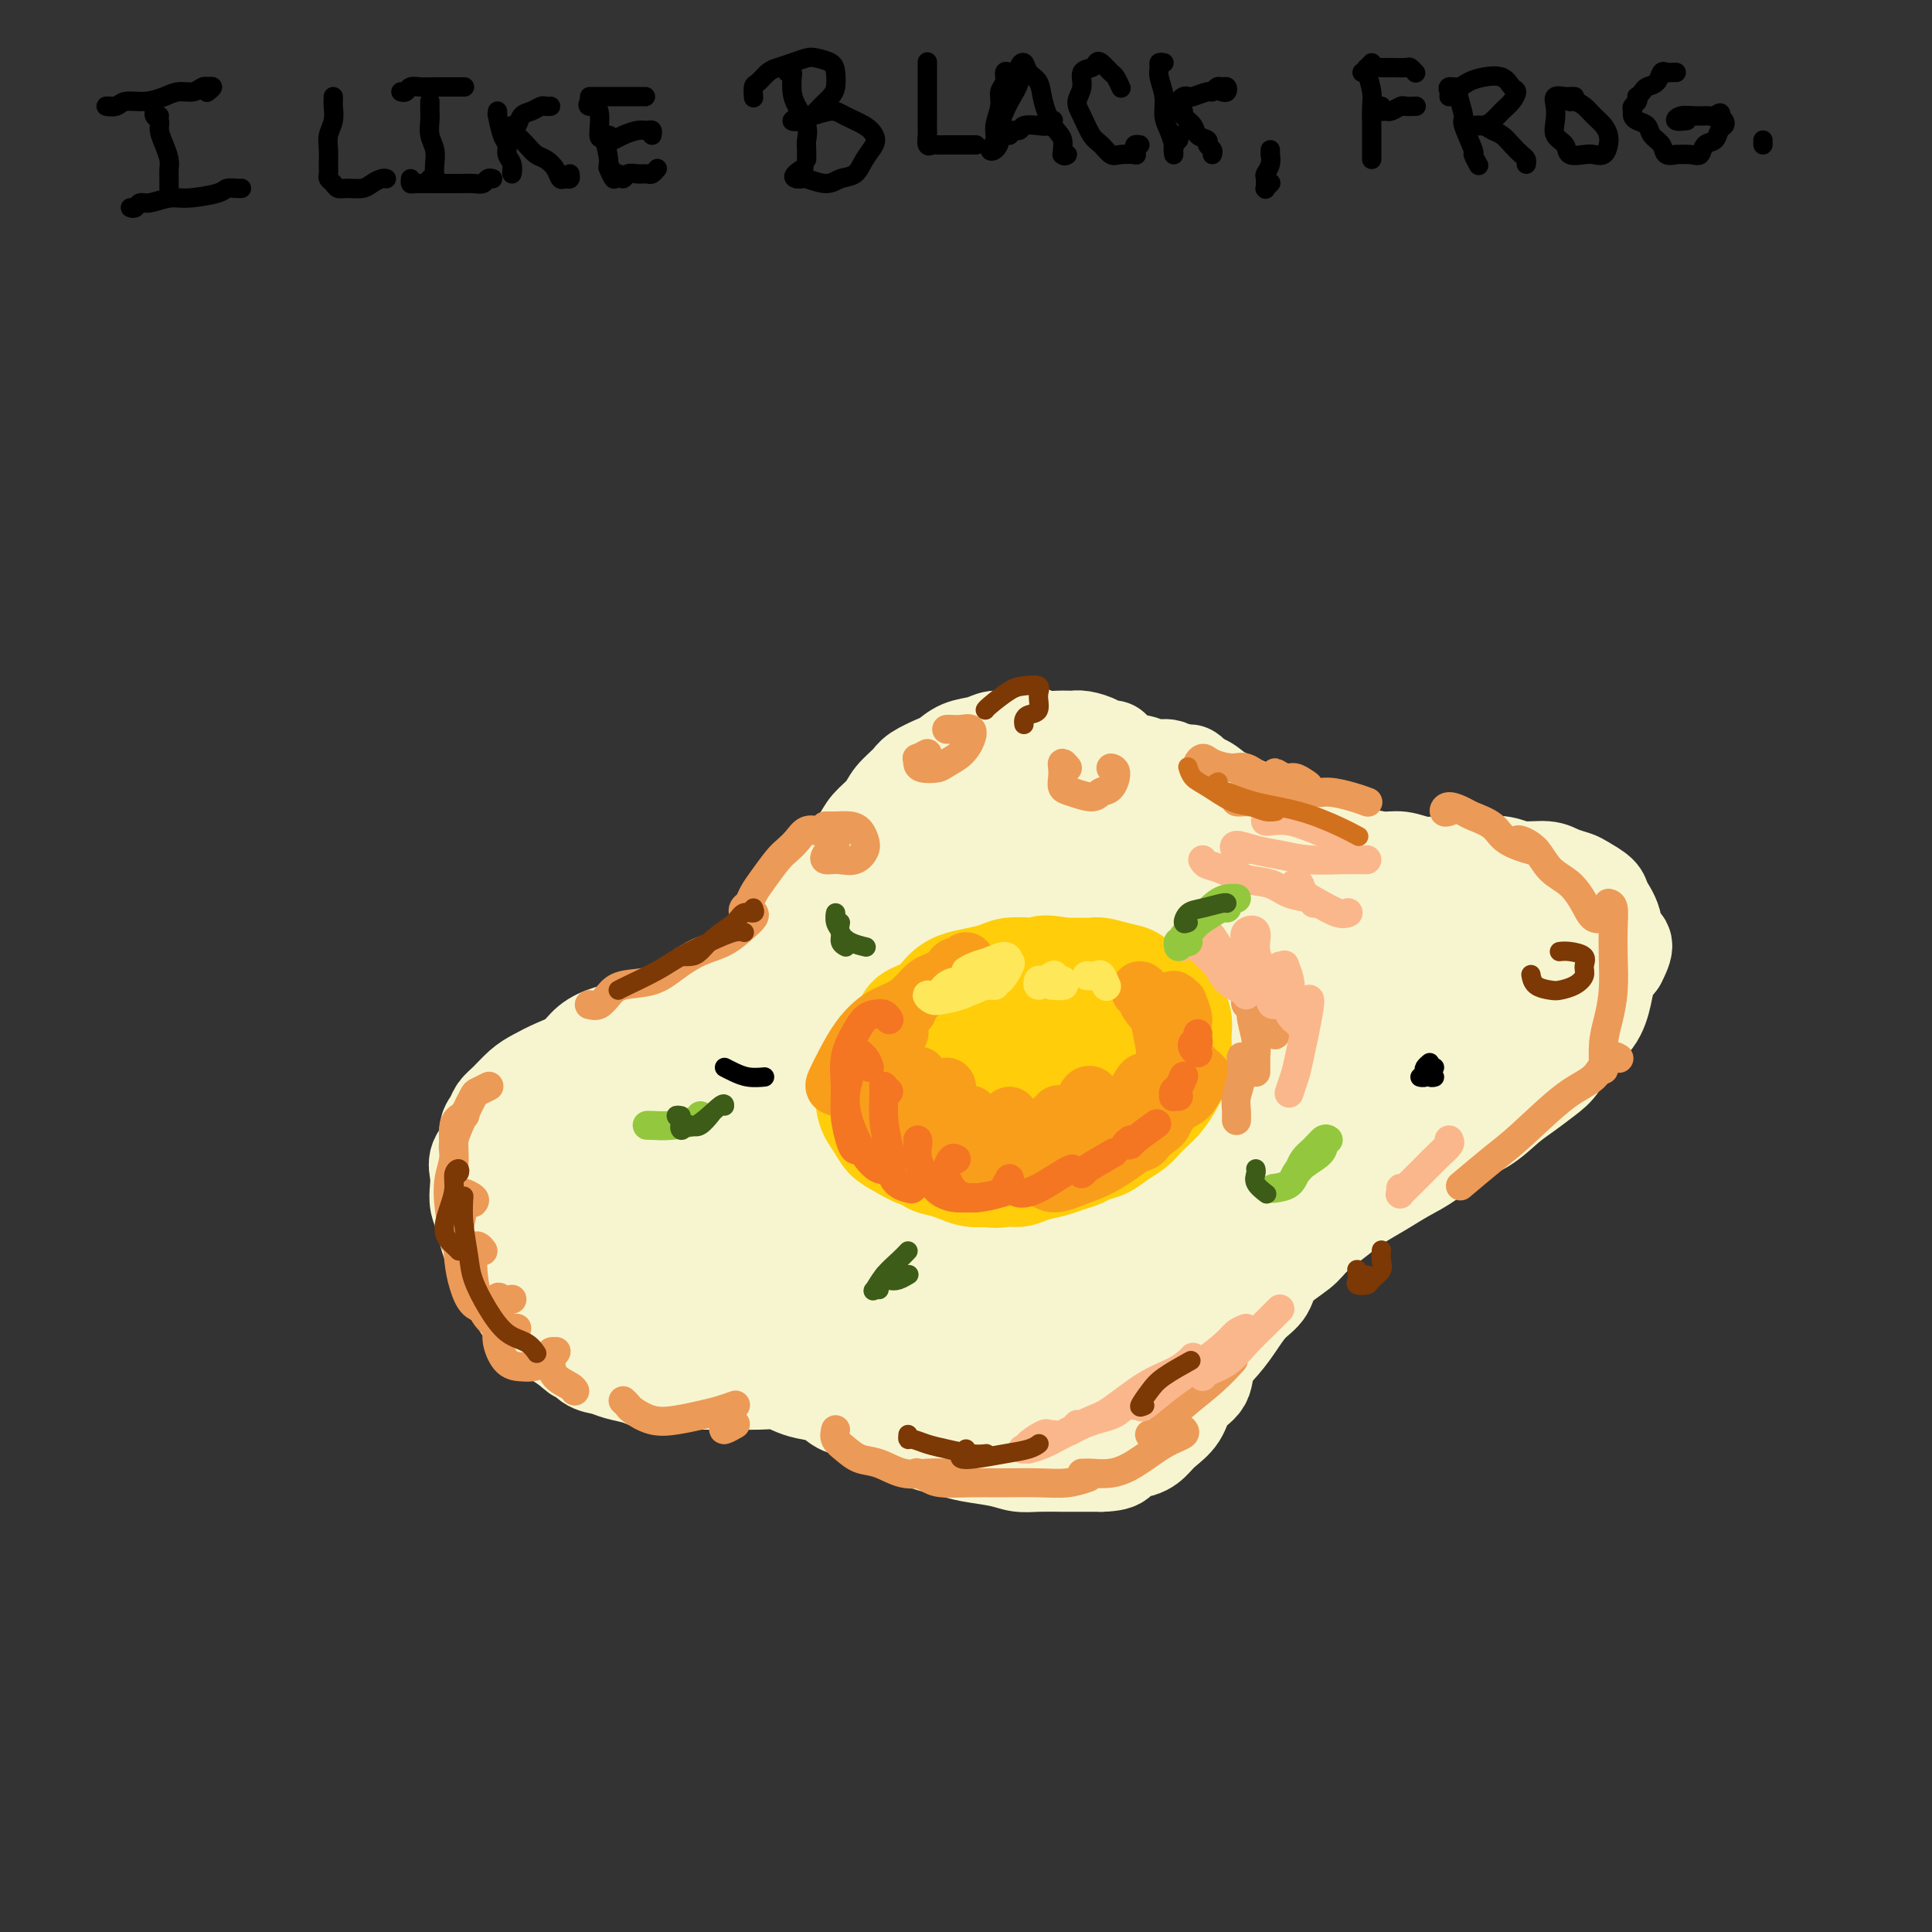 <svg viewBox='0 0 400 400' version='1.1' xmlns='http://www.w3.org/2000/svg' xmlns:xlink='http://www.w3.org/1999/xlink'><rect x="0" y="0" width="400" height="400" fill="#333333" stroke="none"/><g fill='none' stroke='rgb(0,0,0)' stroke-width='4' stroke-linecap='round' stroke-linejoin='round'><path d='M24,22c-0.258,0.009 -0.516,0.017 -1,0c-0.484,-0.017 -1.192,-0.060 -1,0c0.192,0.060 1.286,0.222 2,0c0.714,-0.222 1.048,-0.829 2,-1c0.952,-0.171 2.520,0.094 4,0c1.480,-0.094 2.870,-0.547 4,-1c1.130,-0.453 2.000,-0.906 3,-1c1.000,-0.094 2.129,0.170 3,0c0.871,-0.170 1.484,-0.774 2,-1c0.516,-0.226 0.937,-0.074 1,0c0.063,0.074 -0.230,0.071 0,0c0.230,-0.071 0.985,-0.212 1,0c0.015,0.212 -0.710,0.775 -1,1c-0.290,0.225 -0.145,0.113 0,0'/><path d='M33,24c-0.431,0.138 -0.862,0.277 -1,0c-0.138,-0.277 0.018,-0.969 0,-1c-0.018,-0.031 -0.211,0.600 0,1c0.211,0.400 0.827,0.568 1,1c0.173,0.432 -0.097,1.128 0,2c0.097,0.872 0.562,1.921 1,3c0.438,1.079 0.849,2.188 1,3c0.151,0.812 0.040,1.328 0,2c-0.040,0.672 -0.011,1.501 0,2c0.011,0.499 0.003,0.670 0,1c-0.003,0.330 -0.001,0.820 0,1c0.001,0.180 0.000,0.052 0,0c-0.000,-0.052 -0.000,-0.026 0,0'/><path d='M27,43c0.343,0.122 0.686,0.244 1,0c0.314,-0.244 0.599,-0.853 1,-1c0.401,-0.147 0.919,0.167 2,0c1.081,-0.167 2.727,-0.815 4,-1c1.273,-0.185 2.173,0.094 4,0c1.827,-0.094 4.581,-0.561 6,-1c1.419,-0.439 1.505,-0.850 2,-1c0.495,-0.150 1.401,-0.040 2,0c0.599,0.040 0.892,0.011 1,0c0.108,-0.011 0.031,-0.003 0,0c-0.031,0.003 -0.015,0.002 0,0'/><path d='M69,20c0.008,0.381 0.016,0.762 0,1c-0.016,0.238 -0.057,0.332 0,1c0.057,0.668 0.212,1.909 0,3c-0.212,1.091 -0.790,2.033 -1,3c-0.210,0.967 -0.053,1.961 0,3c0.053,1.039 0.003,2.125 0,3c-0.003,0.875 0.043,1.541 0,2c-0.043,0.459 -0.173,0.712 0,1c0.173,0.288 0.651,0.610 1,1c0.349,0.390 0.569,0.847 1,1c0.431,0.153 1.072,0.003 2,0c0.928,-0.003 2.144,0.143 3,0c0.856,-0.143 1.354,-0.574 2,-1c0.646,-0.426 1.441,-0.846 2,-1c0.559,-0.154 0.881,-0.041 1,0c0.119,0.041 0.034,0.012 0,0c-0.034,-0.012 -0.017,-0.006 0,0'/><path d='M83,19c0.349,0.113 0.698,0.226 1,0c0.302,-0.226 0.556,-0.793 1,-1c0.444,-0.207 1.079,-0.056 2,0c0.921,0.056 2.128,0.015 3,0c0.872,-0.015 1.409,-0.004 2,0c0.591,0.004 1.236,0.001 2,0c0.764,-0.001 1.647,-0.000 2,0c0.353,0.000 0.177,0.000 0,0'/><path d='M89,21c0.002,0.351 0.004,0.702 0,1c-0.004,0.298 -0.015,0.545 0,1c0.015,0.455 0.056,1.120 0,2c-0.056,0.880 -0.210,1.977 0,3c0.210,1.023 0.785,1.973 1,3c0.215,1.027 0.072,2.132 0,3c-0.072,0.868 -0.071,1.501 0,2c0.071,0.499 0.211,0.865 0,1c-0.211,0.135 -0.775,0.039 -1,0c-0.225,-0.039 -0.113,-0.019 0,0'/><path d='M85,37c-0.042,0.423 -0.083,0.845 0,1c0.083,0.155 0.291,0.041 1,0c0.709,-0.041 1.920,-0.010 3,0c1.080,0.010 2.029,-0.001 3,0c0.971,0.001 1.963,0.014 3,0c1.037,-0.014 2.121,-0.056 3,0c0.879,0.056 1.555,0.211 2,0c0.445,-0.211 0.658,-0.788 1,-1c0.342,-0.212 0.812,-0.061 1,0c0.188,0.061 0.094,0.030 0,0'/><path d='M103,23c0.022,0.531 0.043,1.063 0,1c-0.043,-0.063 -0.151,-0.719 0,0c0.151,0.719 0.562,2.814 1,4c0.438,1.186 0.902,1.463 1,2c0.098,0.537 -0.170,1.335 0,2c0.170,0.665 0.777,1.199 1,2c0.223,0.801 0.060,1.870 0,2c-0.060,0.130 -0.017,-0.677 0,-1c0.017,-0.323 0.009,-0.161 0,0'/><path d='M114,22c-0.355,0.027 -0.711,0.053 -1,0c-0.289,-0.053 -0.512,-0.187 -1,0c-0.488,0.187 -1.242,0.694 -2,1c-0.758,0.306 -1.522,0.410 -2,1c-0.478,0.590 -0.672,1.666 -1,2c-0.328,0.334 -0.789,-0.075 -1,0c-0.211,0.075 -0.170,0.635 0,1c0.170,0.365 0.469,0.534 1,1c0.531,0.466 1.294,1.229 2,2c0.706,0.771 1.355,1.551 2,2c0.645,0.449 1.287,0.566 2,1c0.713,0.434 1.498,1.184 2,2c0.502,0.816 0.723,1.696 1,2c0.277,0.304 0.610,0.030 1,0c0.390,-0.030 0.836,0.184 1,0c0.164,-0.184 0.047,-0.767 0,-1c-0.047,-0.233 -0.023,-0.117 0,0'/><path d='M122,21c-0.232,0.461 -0.465,0.923 0,1c0.465,0.077 1.626,-0.230 2,1c0.374,1.230 -0.040,3.996 0,5c0.040,1.004 0.534,0.247 1,1c0.466,0.753 0.906,3.018 1,4c0.094,0.982 -0.157,0.683 0,1c0.157,0.317 0.723,1.250 1,2c0.277,0.750 0.267,1.317 0,1c-0.267,-0.317 -0.791,-1.519 -1,-2c-0.209,-0.481 -0.105,-0.240 0,0'/><path d='M123,20c-0.517,0.000 -1.034,0.000 -1,0c0.034,0.000 0.618,0.000 1,0c0.382,0.000 0.560,0.000 1,0c0.440,0.000 1.142,0.000 2,0c0.858,0.000 1.872,0.000 3,0c1.128,0.000 2.368,0.000 3,0c0.632,0.000 0.654,0.000 1,0c0.346,0.000 1.016,0.000 1,0c-0.016,0.000 -0.719,0.000 -1,0c-0.281,-0.000 -0.141,0.000 0,0'/><path d='M126,28c0.138,0.029 0.277,0.058 0,0c-0.277,-0.058 -0.968,-0.201 -1,0c-0.032,0.201 0.597,0.748 1,1c0.403,0.252 0.581,0.210 1,0c0.419,-0.210 1.079,-0.589 2,-1c0.921,-0.411 2.103,-0.856 3,-1c0.897,-0.144 1.508,0.013 2,0c0.492,-0.013 0.863,-0.196 1,0c0.137,0.196 0.039,0.770 0,1c-0.039,0.230 -0.020,0.115 0,0'/><path d='M128,36c0.355,0.536 0.711,1.073 1,1c0.289,-0.073 0.512,-0.755 1,-1c0.488,-0.245 1.241,-0.052 2,0c0.759,0.052 1.523,-0.038 2,0c0.477,0.038 0.667,0.202 1,0c0.333,-0.202 0.809,-0.772 1,-1c0.191,-0.228 0.095,-0.114 0,0'/><path d='M163,15c0.419,-0.039 0.838,-0.079 1,0c0.162,0.079 0.068,0.276 0,1c-0.068,0.724 -0.109,1.975 0,3c0.109,1.025 0.369,1.824 1,3c0.631,1.176 1.633,2.728 2,4c0.367,1.272 0.098,2.263 0,3c-0.098,0.737 -0.026,1.218 0,2c0.026,0.782 0.007,1.864 0,2c-0.007,0.136 -0.002,-0.676 0,-1c0.002,-0.324 0.001,-0.162 0,0'/><path d='M156,20c0.017,0.211 0.034,0.421 0,0c-0.034,-0.421 -0.120,-1.475 0,-2c0.120,-0.525 0.445,-0.523 1,-1c0.555,-0.477 1.341,-1.435 2,-2c0.659,-0.565 1.192,-0.737 2,-1c0.808,-0.263 1.891,-0.615 3,-1c1.109,-0.385 2.245,-0.801 3,-1c0.755,-0.199 1.128,-0.181 2,0c0.872,0.181 2.242,0.523 3,1c0.758,0.477 0.905,1.087 1,2c0.095,0.913 0.140,2.129 0,3c-0.140,0.871 -0.463,1.397 -1,2c-0.537,0.603 -1.286,1.282 -2,2c-0.714,0.718 -1.392,1.476 -2,2c-0.608,0.524 -1.145,0.816 -2,1c-0.855,0.184 -2.029,0.262 -2,0c0.029,-0.262 1.261,-0.863 2,-1c0.739,-0.137 0.986,0.190 2,0c1.014,-0.190 2.795,-0.897 4,-1c1.205,-0.103 1.833,0.398 3,1c1.167,0.602 2.872,1.307 4,2c1.128,0.693 1.680,1.375 2,2c0.320,0.625 0.408,1.191 0,2c-0.408,0.809 -1.311,1.859 -2,3c-0.689,1.141 -1.165,2.372 -2,3c-0.835,0.628 -2.030,0.652 -3,1c-0.970,0.348 -1.713,1.021 -3,1c-1.287,-0.021 -3.116,-0.736 -4,-1c-0.884,-0.264 -0.824,-0.075 -1,0c-0.176,0.075 -0.588,0.038 -1,0'/><path d='M165,37c-1.644,-0.289 0.244,-1.511 1,-2c0.756,-0.489 0.378,-0.244 0,0'/><path d='M192,13c-0.000,-0.166 -0.000,-0.332 0,0c0.000,0.332 0.000,1.162 0,2c-0.000,0.838 -0.000,1.686 0,2c0.000,0.314 0.000,0.096 0,1c-0.000,0.904 -0.001,2.929 0,4c0.001,1.071 0.003,1.187 0,2c-0.003,0.813 -0.013,2.323 0,3c0.013,0.677 0.048,0.521 0,1c-0.048,0.479 -0.179,1.592 0,2c0.179,0.408 0.668,0.109 1,0c0.332,-0.109 0.509,-0.029 1,0c0.491,0.029 1.298,0.008 2,0c0.702,-0.008 1.298,-0.002 2,0c0.702,0.002 1.508,0.001 2,0c0.492,-0.001 0.668,-0.000 1,0c0.332,0.000 0.820,0.000 1,0c0.180,-0.000 0.051,-0.000 0,0c-0.051,0.000 -0.026,0.000 0,0'/><path d='M209,15c-0.455,-0.183 -0.911,-0.366 -1,0c-0.089,0.366 0.188,1.281 0,2c-0.188,0.719 -0.839,1.244 -1,2c-0.161,0.756 0.170,1.745 0,3c-0.170,1.255 -0.840,2.775 -1,4c-0.160,1.225 0.190,2.153 0,3c-0.190,0.847 -0.921,1.613 -1,2c-0.079,0.387 0.494,0.396 1,0c0.506,-0.396 0.944,-1.198 1,-2c0.056,-0.802 -0.269,-1.604 0,-3c0.269,-1.396 1.132,-3.387 2,-5c0.868,-1.613 1.742,-2.848 2,-4c0.258,-1.152 -0.100,-2.221 0,-3c0.100,-0.779 0.659,-1.268 1,-1c0.341,0.268 0.463,1.292 1,2c0.537,0.708 1.487,1.101 2,2c0.513,0.899 0.587,2.304 1,4c0.413,1.696 1.165,3.684 2,5c0.835,1.316 1.755,1.960 2,3c0.245,1.040 -0.183,2.475 0,3c0.183,0.525 0.977,0.141 1,0c0.023,-0.141 -0.725,-0.038 -1,0c-0.275,0.038 -0.079,0.011 0,0c0.079,-0.011 0.039,-0.005 0,0'/><path d='M209,28c-0.217,-0.452 -0.434,-0.905 0,-1c0.434,-0.095 1.517,0.167 2,0c0.483,-0.167 0.364,-0.763 1,-1c0.636,-0.237 2.026,-0.115 3,0c0.974,0.115 1.531,0.223 2,0c0.469,-0.223 0.848,-0.778 1,-1c0.152,-0.222 0.076,-0.111 0,0'/><path d='M232,18c0.097,0.212 0.194,0.424 0,0c-0.194,-0.424 -0.681,-1.483 -1,-2c-0.319,-0.517 -0.472,-0.491 -1,-1c-0.528,-0.509 -1.433,-1.553 -2,-2c-0.567,-0.447 -0.797,-0.296 -1,0c-0.203,0.296 -0.378,0.738 -1,1c-0.622,0.262 -1.691,0.343 -2,1c-0.309,0.657 0.144,1.891 0,3c-0.144,1.109 -0.883,2.095 -1,3c-0.117,0.905 0.390,1.731 1,3c0.610,1.269 1.324,2.981 2,4c0.676,1.019 1.316,1.346 2,2c0.684,0.654 1.413,1.637 2,2c0.587,0.363 1.032,0.108 2,0c0.968,-0.108 2.459,-0.067 3,0c0.541,0.067 0.131,0.162 0,0c-0.131,-0.162 0.016,-0.579 0,-1c-0.016,-0.421 -0.197,-0.844 0,-1c0.197,-0.156 0.770,-0.045 1,0c0.230,0.045 0.115,0.022 0,0'/><path d='M241,13c-0.431,-0.078 -0.862,-0.155 -1,0c-0.138,0.155 0.018,0.544 0,1c-0.018,0.456 -0.211,0.980 0,2c0.211,1.020 0.827,2.534 1,4c0.173,1.466 -0.097,2.882 0,4c0.097,1.118 0.561,1.939 1,3c0.439,1.061 0.853,2.362 1,3c0.147,0.638 0.025,0.612 0,1c-0.025,0.388 0.046,1.190 0,1c-0.046,-0.190 -0.208,-1.370 0,-2c0.208,-0.630 0.787,-0.708 1,-1c0.213,-0.292 0.061,-0.798 0,-1c-0.061,-0.202 -0.030,-0.101 0,0'/><path d='M253,19c0.398,0.116 0.797,0.231 1,0c0.203,-0.231 0.211,-0.809 0,-1c-0.211,-0.191 -0.641,0.005 -1,0c-0.359,-0.005 -0.645,-0.211 -1,0c-0.355,0.211 -0.777,0.840 -1,1c-0.223,0.160 -0.245,-0.150 -1,0c-0.755,0.150 -2.242,0.761 -3,1c-0.758,0.239 -0.787,0.106 -1,0c-0.213,-0.106 -0.609,-0.184 -1,0c-0.391,0.184 -0.777,0.629 -1,1c-0.223,0.371 -0.282,0.666 0,1c0.282,0.334 0.907,0.705 1,1c0.093,0.295 -0.344,0.513 0,1c0.344,0.487 1.469,1.244 2,2c0.531,0.756 0.468,1.513 1,2c0.532,0.487 1.659,0.705 2,1c0.341,0.295 -0.105,0.667 0,1c0.105,0.333 0.759,0.628 1,1c0.241,0.372 0.069,0.821 0,1c-0.069,0.179 -0.034,0.090 0,0'/><path d='M263,31c0.008,0.468 0.016,0.936 0,1c-0.016,0.064 -0.057,-0.277 0,0c0.057,0.277 0.212,1.170 0,2c-0.212,0.830 -0.790,1.596 -1,2c-0.210,0.404 -0.053,0.444 0,1c0.053,0.556 0.000,1.627 0,2c-0.000,0.373 0.051,0.048 0,0c-0.051,-0.048 -0.206,0.179 0,0c0.206,-0.179 0.773,-0.766 1,-1c0.227,-0.234 0.113,-0.117 0,0'/><path d='M284,13c-0.392,0.414 -0.785,0.828 -1,1c-0.215,0.172 -0.254,0.104 0,1c0.254,0.896 0.800,2.758 1,4c0.200,1.242 0.054,1.865 0,3c-0.054,1.135 -0.014,2.784 0,4c0.014,1.216 0.004,2.000 0,3c-0.004,1.000 -0.001,2.217 0,3c0.001,0.783 0.000,1.134 0,1c-0.000,-0.134 -0.000,-0.753 0,-1c0.000,-0.247 0.000,-0.124 0,0'/><path d='M282,15c0.657,-0.423 1.313,-0.846 2,-1c0.687,-0.154 1.403,-0.037 2,0c0.597,0.037 1.074,-0.004 2,0c0.926,0.004 2.300,0.053 3,0c0.700,-0.053 0.727,-0.206 1,0c0.273,0.206 0.792,0.773 1,1c0.208,0.227 0.104,0.113 0,0'/><path d='M286,22c-0.098,0.431 -0.196,0.862 0,1c0.196,0.138 0.687,-0.015 1,0c0.313,0.015 0.449,0.200 1,0c0.551,-0.200 1.519,-0.786 2,-1c0.481,-0.214 0.476,-0.058 1,0c0.524,0.058 1.578,0.016 2,0c0.422,-0.016 0.211,-0.008 0,0'/><path d='M301,19c0.458,0.002 0.915,0.005 1,0c0.085,-0.005 -0.203,-0.017 0,1c0.203,1.017 0.895,3.065 1,4c0.105,0.935 -0.378,0.759 0,2c0.378,1.241 1.617,3.900 2,5c0.383,1.100 -0.089,0.642 0,1c0.089,0.358 0.740,1.531 1,2c0.260,0.469 0.130,0.235 0,0'/><path d='M300,20c0.049,-0.303 0.098,-0.606 0,-1c-0.098,-0.394 -0.342,-0.878 0,-1c0.342,-0.122 1.271,0.118 2,0c0.729,-0.118 1.257,-0.593 2,-1c0.743,-0.407 1.699,-0.744 3,-1c1.301,-0.256 2.945,-0.431 4,0c1.055,0.431 1.520,1.467 2,2c0.480,0.533 0.974,0.563 1,1c0.026,0.437 -0.417,1.280 -1,2c-0.583,0.720 -1.304,1.317 -2,2c-0.696,0.683 -1.365,1.451 -2,2c-0.635,0.549 -1.236,0.878 -2,1c-0.764,0.122 -1.691,0.036 -2,0c-0.309,-0.036 0.000,-0.021 0,0c-0.000,0.021 -0.310,0.050 0,0c0.310,-0.050 1.238,-0.178 2,0c0.762,0.178 1.357,0.663 2,1c0.643,0.337 1.335,0.525 2,1c0.665,0.475 1.302,1.238 2,2c0.698,0.762 1.455,1.524 2,2c0.545,0.476 0.877,0.667 1,1c0.123,0.333 0.035,0.810 0,1c-0.035,0.190 -0.018,0.095 0,0'/><path d='M326,20c-0.370,-0.011 -0.740,-0.022 -1,0c-0.260,0.022 -0.411,0.079 -1,0c-0.589,-0.079 -1.615,-0.292 -2,0c-0.385,0.292 -0.130,1.091 0,2c0.130,0.909 0.136,1.928 0,3c-0.136,1.072 -0.413,2.196 0,3c0.413,0.804 1.515,1.289 2,2c0.485,0.711 0.354,1.649 1,2c0.646,0.351 2.068,0.116 3,0c0.932,-0.116 1.372,-0.114 2,0c0.628,0.114 1.444,0.340 2,0c0.556,-0.340 0.851,-1.246 1,-2c0.149,-0.754 0.153,-1.355 0,-2c-0.153,-0.645 -0.461,-1.335 -1,-2c-0.539,-0.665 -1.307,-1.306 -2,-2c-0.693,-0.694 -1.310,-1.440 -2,-2c-0.690,-0.560 -1.453,-0.934 -2,-1c-0.547,-0.066 -0.878,0.174 -1,0c-0.122,-0.174 -0.035,-0.764 0,-1c0.035,-0.236 0.017,-0.118 0,0'/><path d='M346,15c-0.673,-0.001 -1.346,-0.002 -1,0c0.346,0.002 1.713,0.007 2,0c0.287,-0.007 -0.504,-0.027 -1,0c-0.496,0.027 -0.696,0.101 -1,0c-0.304,-0.101 -0.712,-0.377 -1,0c-0.288,0.377 -0.456,1.407 -1,2c-0.544,0.593 -1.465,0.750 -2,1c-0.535,0.250 -0.683,0.592 -1,1c-0.317,0.408 -0.803,0.883 -1,1c-0.197,0.117 -0.106,-0.123 0,0c0.106,0.123 0.226,0.611 0,1c-0.226,0.389 -0.800,0.681 -1,1c-0.200,0.319 -0.027,0.666 0,1c0.027,0.334 -0.091,0.655 0,1c0.091,0.345 0.390,0.713 1,1c0.610,0.287 1.531,0.494 2,1c0.469,0.506 0.487,1.313 1,2c0.513,0.687 1.520,1.255 2,2c0.480,0.745 0.433,1.665 1,2c0.567,0.335 1.747,0.083 2,0c0.253,-0.083 -0.423,0.004 0,0c0.423,-0.004 1.944,-0.099 3,0c1.056,0.099 1.645,0.391 2,0c0.355,-0.391 0.474,-1.467 1,-2c0.526,-0.533 1.459,-0.524 2,-1c0.541,-0.476 0.692,-1.437 1,-2c0.308,-0.563 0.775,-0.729 1,-1c0.225,-0.271 0.207,-0.649 0,-1c-0.207,-0.351 -0.604,-0.676 -1,-1'/><path d='M356,24c0.725,-1.236 -0.463,-0.328 -1,0c-0.537,0.328 -0.424,0.074 -1,0c-0.576,-0.074 -1.842,0.033 -3,0c-1.158,-0.033 -2.207,-0.205 -3,0c-0.793,0.205 -1.329,0.786 -1,1c0.329,0.214 1.523,0.061 2,0c0.477,-0.061 0.239,-0.031 0,0'/><path d='M365,30c0.000,-0.417 0.000,-0.833 0,-1c0.000,-0.167 0.000,-0.083 0,0'/></g>
<g fill='none' stroke='rgb(247,245,208)' stroke-width='20' stroke-linecap='round' stroke-linejoin='round'><path d='M230,155c0.217,-0.022 0.435,-0.044 0,0c-0.435,0.044 -1.522,0.155 -2,0c-0.478,-0.155 -0.349,-0.576 -1,-1c-0.651,-0.424 -2.084,-0.850 -3,-1c-0.916,-0.150 -1.316,-0.022 -2,0c-0.684,0.022 -1.653,-0.062 -3,0c-1.347,0.062 -3.073,0.268 -4,0c-0.927,-0.268 -1.056,-1.012 -2,-1c-0.944,0.012 -2.704,0.781 -4,1c-1.296,0.219 -2.127,-0.111 -3,0c-0.873,0.111 -1.789,0.663 -3,1c-1.211,0.337 -2.718,0.460 -4,1c-1.282,0.540 -2.339,1.499 -3,2c-0.661,0.501 -0.924,0.546 -2,1c-1.076,0.454 -2.964,1.318 -4,2c-1.036,0.682 -1.221,1.182 -2,2c-0.779,0.818 -2.152,1.954 -3,3c-0.848,1.046 -1.172,2.002 -2,3c-0.828,0.998 -2.159,2.037 -3,3c-0.841,0.963 -1.190,1.849 -2,3c-0.810,1.151 -2.080,2.566 -3,4c-0.920,1.434 -1.491,2.886 -2,4c-0.509,1.114 -0.955,1.889 -2,3c-1.045,1.111 -2.688,2.559 -4,4c-1.312,1.441 -2.294,2.875 -3,4c-0.706,1.125 -1.137,1.939 -2,3c-0.863,1.061 -2.159,2.367 -3,3c-0.841,0.633 -1.226,0.594 -2,1c-0.774,0.406 -1.935,1.259 -3,2c-1.065,0.741 -2.032,1.371 -3,2'/><path d='M151,204c-2.543,1.660 -3.402,1.811 -4,2c-0.598,0.189 -0.935,0.418 -2,1c-1.065,0.582 -2.857,1.517 -4,2c-1.143,0.483 -1.636,0.512 -3,1c-1.364,0.488 -3.599,1.433 -5,2c-1.401,0.567 -1.966,0.757 -3,1c-1.034,0.243 -2.535,0.541 -4,1c-1.465,0.459 -2.895,1.081 -4,2c-1.105,0.919 -1.885,2.137 -3,3c-1.115,0.863 -2.565,1.372 -4,2c-1.435,0.628 -2.856,1.376 -4,2c-1.144,0.624 -2.009,1.125 -3,2c-0.991,0.875 -2.106,2.124 -3,3c-0.894,0.876 -1.568,1.378 -2,2c-0.432,0.622 -0.624,1.363 -1,2c-0.376,0.637 -0.938,1.171 -1,2c-0.062,0.829 0.375,1.955 0,3c-0.375,1.045 -1.562,2.011 -2,3c-0.438,0.989 -0.129,2.001 0,3c0.129,0.999 0.076,1.985 0,3c-0.076,1.015 -0.176,2.060 0,3c0.176,0.940 0.627,1.774 1,3c0.373,1.226 0.666,2.845 1,4c0.334,1.155 0.707,1.845 1,3c0.293,1.155 0.504,2.774 1,4c0.496,1.226 1.276,2.058 2,3c0.724,0.942 1.390,1.996 2,3c0.610,1.004 1.164,1.960 2,3c0.836,1.040 1.956,2.165 3,3c1.044,0.835 2.013,1.382 3,2c0.987,0.618 1.994,1.309 3,2'/><path d='M118,279c2.692,2.593 1.921,1.076 2,1c0.079,-0.076 1.006,1.290 2,2c0.994,0.710 2.054,0.765 3,1c0.946,0.235 1.779,0.652 3,1c1.221,0.348 2.829,0.629 4,1c1.171,0.371 1.905,0.831 3,1c1.095,0.169 2.551,0.045 4,0c1.449,-0.045 2.890,-0.012 4,0c1.110,0.012 1.890,0.002 3,0c1.110,-0.002 2.552,0.002 4,0c1.448,-0.002 2.904,-0.011 4,0c1.096,0.011 1.833,0.043 3,0c1.167,-0.043 2.763,-0.162 4,0c1.237,0.162 2.115,0.606 3,1c0.885,0.394 1.776,0.740 3,1c1.224,0.260 2.782,0.436 4,1c1.218,0.564 2.095,1.516 3,2c0.905,0.484 1.838,0.501 3,1c1.162,0.499 2.555,1.482 4,2c1.445,0.518 2.943,0.573 4,1c1.057,0.427 1.672,1.228 3,2c1.328,0.772 3.369,1.517 5,2c1.631,0.483 2.850,0.704 4,1c1.150,0.296 2.229,0.668 4,1c1.771,0.332 4.234,0.625 6,1c1.766,0.375 2.835,0.833 4,1c1.165,0.167 2.426,0.045 4,0c1.574,-0.045 3.462,-0.012 5,0c1.538,0.012 2.725,0.003 4,0c1.275,-0.003 2.637,-0.002 4,0'/><path d='M228,303c4.883,-0.109 3.592,-1.382 4,-2c0.408,-0.618 2.517,-0.581 4,-1c1.483,-0.419 2.342,-1.294 3,-2c0.658,-0.706 1.116,-1.245 2,-2c0.884,-0.755 2.193,-1.727 3,-3c0.807,-1.273 1.111,-2.846 2,-4c0.889,-1.154 2.362,-1.887 3,-3c0.638,-1.113 0.440,-2.604 1,-4c0.560,-1.396 1.876,-2.697 3,-4c1.124,-1.303 2.055,-2.607 3,-4c0.945,-1.393 1.903,-2.875 3,-4c1.097,-1.125 2.334,-1.894 3,-3c0.666,-1.106 0.760,-2.550 2,-4c1.240,-1.450 3.625,-2.905 5,-4c1.375,-1.095 1.738,-1.830 3,-3c1.262,-1.170 3.421,-2.777 5,-4c1.579,-1.223 2.577,-2.064 4,-3c1.423,-0.936 3.272,-1.968 5,-3c1.728,-1.032 3.337,-2.065 5,-3c1.663,-0.935 3.382,-1.772 5,-3c1.618,-1.228 3.136,-2.846 5,-4c1.864,-1.154 4.074,-1.843 6,-3c1.926,-1.157 3.567,-2.781 5,-4c1.433,-1.219 2.656,-2.033 4,-3c1.344,-0.967 2.808,-2.089 4,-3c1.192,-0.911 2.111,-1.612 3,-3c0.889,-1.388 1.746,-3.463 3,-5c1.254,-1.537 2.903,-2.536 4,-4c1.097,-1.464 1.641,-3.394 2,-5c0.359,-1.606 0.531,-2.887 1,-4c0.469,-1.113 1.234,-2.056 2,-3'/><path d='M335,199c2.350,-4.434 0.725,-3.521 0,-4c-0.725,-0.479 -0.549,-2.352 -1,-4c-0.451,-1.648 -1.528,-3.071 -2,-4c-0.472,-0.929 -0.340,-1.363 -1,-2c-0.660,-0.637 -2.112,-1.476 -3,-2c-0.888,-0.524 -1.213,-0.733 -2,-1c-0.787,-0.267 -2.037,-0.593 -3,-1c-0.963,-0.407 -1.638,-0.893 -3,-1c-1.362,-0.107 -3.410,0.167 -5,0c-1.590,-0.167 -2.721,-0.776 -4,-1c-1.279,-0.224 -2.705,-0.064 -4,0c-1.295,0.064 -2.459,0.032 -4,0c-1.541,-0.032 -3.459,-0.064 -5,0c-1.541,0.064 -2.706,0.226 -4,0c-1.294,-0.226 -2.719,-0.838 -4,-1c-1.281,-0.162 -2.418,0.126 -4,0c-1.582,-0.126 -3.609,-0.668 -5,-1c-1.391,-0.332 -2.147,-0.455 -3,-1c-0.853,-0.545 -1.802,-1.511 -3,-2c-1.198,-0.489 -2.644,-0.501 -4,-1c-1.356,-0.499 -2.621,-1.484 -4,-2c-1.379,-0.516 -2.871,-0.562 -4,-1c-1.129,-0.438 -1.895,-1.268 -3,-2c-1.105,-0.732 -2.550,-1.367 -4,-2c-1.450,-0.633 -2.905,-1.265 -4,-2c-1.095,-0.735 -1.828,-1.574 -3,-2c-1.172,-0.426 -2.781,-0.440 -4,-1c-1.219,-0.560 -2.048,-1.666 -3,-2c-0.952,-0.334 -2.025,0.102 -3,0c-0.975,-0.102 -1.850,-0.744 -3,-1c-1.150,-0.256 -2.575,-0.128 -4,0'/><path d='M232,158c-2.672,-0.195 -4.352,-0.182 -6,0c-1.648,0.182 -3.263,0.534 -5,1c-1.737,0.466 -3.595,1.045 -6,2c-2.405,0.955 -5.357,2.284 -8,4c-2.643,1.716 -4.978,3.819 -7,5c-2.022,1.181 -3.732,1.441 -6,3c-2.268,1.559 -5.096,4.417 -8,7c-2.904,2.583 -5.886,4.891 -9,8c-3.114,3.109 -6.362,7.018 -10,11c-3.638,3.982 -7.665,8.037 -11,12c-3.335,3.963 -5.976,7.833 -8,11c-2.024,3.167 -3.431,5.631 -5,8c-1.569,2.369 -3.299,4.643 -4,6c-0.701,1.357 -0.372,1.796 0,2c0.372,0.204 0.787,0.173 2,-1c1.213,-1.173 3.224,-3.487 6,-6c2.776,-2.513 6.315,-5.226 10,-9c3.685,-3.774 7.515,-8.609 12,-13c4.485,-4.391 9.625,-8.336 14,-12c4.375,-3.664 7.984,-7.045 11,-10c3.016,-2.955 5.439,-5.485 7,-7c1.561,-1.515 2.259,-2.016 2,-2c-0.259,0.016 -1.476,0.549 -4,2c-2.524,1.451 -6.355,3.820 -11,7c-4.645,3.180 -10.103,7.172 -15,11c-4.897,3.828 -9.235,7.494 -15,12c-5.765,4.506 -12.959,9.854 -19,15c-6.041,5.146 -10.928,10.091 -15,14c-4.072,3.909 -7.327,6.783 -9,9c-1.673,2.217 -1.764,3.776 -1,4c0.764,0.224 2.382,-0.888 4,-2'/><path d='M118,250c2.084,-0.849 5.296,-1.970 9,-4c3.704,-2.030 7.902,-4.968 12,-8c4.098,-3.032 8.098,-6.156 12,-9c3.902,-2.844 7.708,-5.406 11,-8c3.292,-2.594 6.072,-5.218 8,-7c1.928,-1.782 3.004,-2.722 3,-3c-0.004,-0.278 -1.088,0.107 -3,1c-1.912,0.893 -4.652,2.294 -8,5c-3.348,2.706 -7.303,6.717 -12,11c-4.697,4.283 -10.135,8.837 -15,14c-4.865,5.163 -9.156,10.934 -12,15c-2.844,4.066 -4.241,6.429 -5,9c-0.759,2.571 -0.882,5.352 0,7c0.882,1.648 2.768,2.164 6,1c3.232,-1.164 7.810,-4.008 13,-7c5.190,-2.992 10.993,-6.133 17,-10c6.007,-3.867 12.219,-8.460 18,-13c5.781,-4.540 11.130,-9.026 16,-13c4.870,-3.974 9.259,-7.435 12,-10c2.741,-2.565 3.832,-4.233 4,-5c0.168,-0.767 -0.589,-0.632 -3,1c-2.411,1.632 -6.478,4.762 -11,8c-4.522,3.238 -9.501,6.586 -15,11c-5.499,4.414 -11.517,9.896 -16,14c-4.483,4.104 -7.429,6.831 -10,10c-2.571,3.169 -4.767,6.780 -6,9c-1.233,2.220 -1.502,3.048 0,3c1.502,-0.048 4.774,-0.972 9,-3c4.226,-2.028 9.407,-5.161 14,-8c4.593,-2.839 8.598,-5.382 14,-9c5.402,-3.618 12.201,-8.309 19,-13'/><path d='M199,239c11.710,-7.423 12.986,-9.481 16,-12c3.014,-2.519 7.766,-5.497 10,-7c2.234,-1.503 1.952,-1.529 1,-1c-0.952,0.529 -2.572,1.613 -6,4c-3.428,2.387 -8.664,6.077 -14,10c-5.336,3.923 -10.772,8.078 -16,13c-5.228,4.922 -10.249,10.611 -14,15c-3.751,4.389 -6.232,7.476 -7,10c-0.768,2.524 0.177,4.483 2,5c1.823,0.517 4.523,-0.409 8,-2c3.477,-1.591 7.729,-3.846 13,-7c5.271,-3.154 11.560,-7.205 17,-11c5.440,-3.795 10.031,-7.332 15,-11c4.969,-3.668 10.318,-7.465 14,-10c3.682,-2.535 5.699,-3.807 6,-4c0.301,-0.193 -1.114,0.694 -3,2c-1.886,1.306 -4.245,3.032 -9,7c-4.755,3.968 -11.908,10.177 -17,15c-5.092,4.823 -8.123,8.261 -12,12c-3.877,3.739 -8.600,7.779 -11,11c-2.400,3.221 -2.478,5.622 -2,7c0.478,1.378 1.513,1.734 4,1c2.487,-0.734 6.426,-2.559 11,-5c4.574,-2.441 9.782,-5.499 15,-9c5.218,-3.501 10.447,-7.446 15,-11c4.553,-3.554 8.431,-6.718 11,-9c2.569,-2.282 3.829,-3.683 4,-4c0.171,-0.317 -0.748,0.451 -3,2c-2.252,1.549 -5.837,3.879 -10,7c-4.163,3.121 -8.904,7.035 -13,11c-4.096,3.965 -7.548,7.983 -11,12'/><path d='M213,280c-7.120,6.157 -6.421,5.548 -6,6c0.421,0.452 0.566,1.964 2,2c1.434,0.036 4.159,-1.404 7,-3c2.841,-1.596 5.797,-3.349 10,-6c4.203,-2.651 9.653,-6.202 15,-10c5.347,-3.798 10.592,-7.844 15,-11c4.408,-3.156 7.980,-5.421 14,-11c6.020,-5.579 14.487,-14.470 18,-18c3.513,-3.530 2.071,-1.698 2,-2c-0.071,-0.302 1.230,-2.737 2,-4c0.770,-1.263 1.010,-1.355 1,-2c-0.010,-0.645 -0.269,-1.844 0,-3c0.269,-1.156 1.065,-2.268 2,-4c0.935,-1.732 2.007,-4.083 4,-6c1.993,-1.917 4.905,-3.400 7,-5c2.095,-1.600 3.373,-3.317 5,-5c1.627,-1.683 3.602,-3.332 3,-3c-0.602,0.332 -3.782,2.646 -7,5c-3.218,2.354 -6.474,4.747 -11,8c-4.526,3.253 -10.322,7.366 -15,11c-4.678,3.634 -8.239,6.790 -12,10c-3.761,3.210 -7.722,6.475 -11,9c-3.278,2.525 -5.874,4.311 -6,5c-0.126,0.689 2.216,0.281 4,-1c1.784,-1.281 3.009,-3.435 6,-6c2.991,-2.565 7.749,-5.541 12,-9c4.251,-3.459 7.995,-7.401 12,-11c4.005,-3.599 8.271,-6.853 12,-10c3.729,-3.147 6.923,-6.185 8,-8c1.077,-1.815 0.039,-2.408 -1,-3'/><path d='M305,195c0.051,-1.506 -3.320,0.227 -7,2c-3.680,1.773 -7.667,3.584 -13,6c-5.333,2.416 -12.012,5.436 -17,8c-4.988,2.564 -8.285,4.673 -13,8c-4.715,3.327 -10.849,7.871 -14,10c-3.151,2.129 -3.319,1.844 -3,2c0.319,0.156 1.125,0.754 3,0c1.875,-0.754 4.819,-2.858 9,-6c4.181,-3.142 9.600,-7.320 14,-11c4.400,-3.680 7.781,-6.861 11,-10c3.219,-3.139 6.276,-6.236 9,-9c2.724,-2.764 5.117,-5.194 6,-7c0.883,-1.806 0.258,-2.989 -2,-3c-2.258,-0.011 -6.147,1.151 -9,2c-2.853,0.849 -4.669,1.385 -14,6c-9.331,4.615 -26.175,13.309 -33,17c-6.825,3.691 -3.630,2.378 -6,4c-2.370,1.622 -10.305,6.179 -15,9c-4.695,2.821 -6.149,3.907 -6,4c0.149,0.093 1.903,-0.808 5,-3c3.097,-2.192 7.537,-5.674 12,-9c4.463,-3.326 8.948,-6.497 14,-10c5.052,-3.503 10.670,-7.337 16,-12c5.330,-4.663 10.372,-10.156 13,-13c2.628,-2.844 2.842,-3.038 2,-3c-0.842,0.038 -2.742,0.308 -5,1c-2.258,0.692 -4.876,1.807 -12,5c-7.124,3.193 -18.755,8.464 -26,12c-7.245,3.536 -10.104,5.337 -15,8c-4.896,2.663 -11.827,6.190 -17,9c-5.173,2.810 -8.586,4.905 -12,7'/><path d='M180,219c-13.958,6.509 -5.354,1.782 -1,-1c4.354,-2.782 4.459,-3.620 7,-6c2.541,-2.380 7.519,-6.304 12,-10c4.481,-3.696 8.464,-7.166 13,-11c4.536,-3.834 9.625,-8.034 13,-11c3.375,-2.966 5.035,-4.699 6,-6c0.965,-1.301 1.235,-2.171 0,-2c-1.235,0.171 -3.973,1.384 -8,4c-4.027,2.616 -9.342,6.636 -14,10c-4.658,3.364 -8.659,6.072 -14,10c-5.341,3.928 -12.023,9.076 -17,13c-4.977,3.924 -8.249,6.624 -10,8c-1.751,1.376 -1.981,1.428 0,0c1.981,-1.428 6.171,-4.335 10,-7c3.829,-2.665 7.296,-5.089 13,-10c5.704,-4.911 13.645,-12.308 19,-17c5.355,-4.692 8.125,-6.678 11,-9c2.875,-2.322 5.856,-4.979 7,-6c1.144,-1.021 0.452,-0.405 -2,1c-2.452,1.405 -6.663,3.599 -12,7c-5.337,3.401 -11.800,8.009 -19,13c-7.200,4.991 -15.139,10.363 -23,16c-7.861,5.637 -15.646,11.537 -23,17c-7.354,5.463 -14.276,10.488 -20,15c-5.724,4.512 -10.248,8.512 -13,11c-2.752,2.488 -3.732,3.465 -4,4c-0.268,0.535 0.177,0.627 2,0c1.823,-0.627 5.025,-1.972 9,-4c3.975,-2.028 8.724,-4.738 14,-8c5.276,-3.262 11.079,-7.075 17,-11c5.921,-3.925 11.961,-7.963 18,-12'/><path d='M171,217c12.081,-7.403 12.285,-8.410 14,-10c1.715,-1.590 4.942,-3.761 7,-5c2.058,-1.239 2.948,-1.544 2,-1c-0.948,0.544 -3.734,1.936 -7,4c-3.266,2.064 -7.013,4.799 -12,9c-4.987,4.201 -11.213,9.867 -17,15c-5.787,5.133 -11.135,9.732 -15,14c-3.865,4.268 -6.246,8.204 -8,11c-1.754,2.796 -2.879,4.454 -2,5c0.879,0.546 3.762,-0.018 7,-2c3.238,-1.982 6.830,-5.383 12,-9c5.170,-3.617 11.918,-7.450 17,-11c5.082,-3.550 8.497,-6.817 13,-10c4.503,-3.183 10.093,-6.283 14,-9c3.907,-2.717 6.130,-5.052 7,-6c0.870,-0.948 0.386,-0.507 -1,0c-1.386,0.507 -3.674,1.082 -8,3c-4.326,1.918 -10.690,5.179 -17,8c-6.310,2.821 -12.565,5.201 -18,8c-5.435,2.799 -10.050,6.018 -16,9c-5.950,2.982 -13.234,5.728 -18,7c-4.766,1.272 -7.015,1.069 -9,1c-1.985,-0.069 -3.706,-0.006 -5,-1c-1.294,-0.994 -2.161,-3.045 -2,-5c0.161,-1.955 1.351,-3.812 3,-6c1.649,-2.188 3.759,-4.705 6,-7c2.241,-2.295 4.614,-4.366 7,-6c2.386,-1.634 4.784,-2.830 7,-4c2.216,-1.170 4.251,-2.315 6,-3c1.749,-0.685 3.214,-0.910 5,-1c1.786,-0.090 3.893,-0.045 6,0'/><path d='M149,215c2.902,-0.305 4.656,-0.566 7,-1c2.344,-0.434 5.279,-1.040 8,-2c2.721,-0.960 5.229,-2.273 9,-4c3.771,-1.727 8.807,-3.866 13,-6c4.193,-2.134 7.545,-4.262 12,-7c4.455,-2.738 10.014,-6.087 14,-9c3.986,-2.913 6.400,-5.391 10,-8c3.600,-2.609 8.388,-5.350 12,-8c3.612,-2.650 6.049,-5.208 8,-7c1.951,-1.792 3.415,-2.818 4,-3c0.585,-0.182 0.289,0.482 0,1c-0.289,0.518 -0.572,0.892 -1,2c-0.428,1.108 -1.000,2.952 -1,5c-0.000,2.048 0.572,4.302 1,6c0.428,1.698 0.713,2.842 1,4c0.287,1.158 0.577,2.332 1,3c0.423,0.668 0.978,0.831 1,1c0.022,0.169 -0.488,0.343 -1,0c-0.512,-0.343 -1.027,-1.204 -2,-2c-0.973,-0.796 -2.404,-1.528 -4,-2c-1.596,-0.472 -3.355,-0.684 -5,-1c-1.645,-0.316 -3.175,-0.735 -4,-1c-0.825,-0.265 -0.944,-0.377 -1,0c-0.056,0.377 -0.049,1.243 1,2c1.049,0.757 3.138,1.403 5,2c1.862,0.597 3.496,1.143 6,2c2.504,0.857 5.877,2.023 9,3c3.123,0.977 5.995,1.763 10,3c4.005,1.237 9.144,2.925 13,4c3.856,1.075 6.428,1.538 9,2'/><path d='M284,194c9.894,3.237 8.627,2.331 10,2c1.373,-0.331 5.384,-0.086 8,0c2.616,0.086 3.837,0.014 5,0c1.163,-0.014 2.266,0.030 3,0c0.734,-0.030 1.097,-0.136 1,0c-0.097,0.136 -0.653,0.513 -1,1c-0.347,0.487 -0.483,1.084 -1,2c-0.517,0.916 -1.415,2.153 -2,3c-0.585,0.847 -0.858,1.306 -1,2c-0.142,0.694 -0.154,1.623 0,2c0.154,0.377 0.474,0.202 1,0c0.526,-0.202 1.257,-0.430 2,-1c0.743,-0.570 1.499,-1.483 3,-2c1.501,-0.517 3.746,-0.638 5,-1c1.254,-0.362 1.516,-0.966 2,-1c0.484,-0.034 1.191,0.503 1,1c-0.191,0.497 -1.280,0.956 -2,2c-0.720,1.044 -1.071,2.674 -2,4c-0.929,1.326 -2.438,2.348 -4,4c-1.562,1.652 -3.179,3.936 -5,6c-1.821,2.064 -3.847,3.910 -6,6c-2.153,2.090 -4.433,4.426 -6,6c-1.567,1.574 -2.421,2.387 -3,3c-0.579,0.613 -0.883,1.026 0,1c0.883,-0.026 2.953,-0.491 4,-1c1.047,-0.509 1.071,-1.061 2,-2c0.929,-0.939 2.763,-2.265 4,-3c1.237,-0.735 1.878,-0.877 2,-1c0.122,-0.123 -0.275,-0.225 -1,0c-0.725,0.225 -1.779,0.779 -4,2c-2.221,1.221 -5.611,3.111 -9,5'/><path d='M290,234c-3.426,2.221 -5.992,4.774 -9,7c-3.008,2.226 -6.457,4.125 -10,7c-3.543,2.875 -7.179,6.726 -11,10c-3.821,3.274 -7.826,5.970 -11,9c-3.174,3.030 -5.516,6.394 -8,9c-2.484,2.606 -5.110,4.454 -7,6c-1.890,1.546 -3.043,2.789 -4,4c-0.957,1.211 -1.719,2.388 -2,3c-0.281,0.612 -0.083,0.658 0,1c0.083,0.342 0.050,0.981 0,1c-0.050,0.019 -0.116,-0.583 0,-1c0.116,-0.417 0.416,-0.651 0,-1c-0.416,-0.349 -1.547,-0.814 -2,-1c-0.453,-0.186 -0.226,-0.093 0,0'/></g>
<g fill='none' stroke='rgb(255,205,10)' stroke-width='20' stroke-linecap='round' stroke-linejoin='round'><path d='M212,206c-0.470,0.002 -0.941,0.003 -1,0c-0.059,-0.003 0.293,-0.012 0,0c-0.293,0.012 -1.232,0.045 -2,0c-0.768,-0.045 -1.364,-0.168 -2,0c-0.636,0.168 -1.311,0.625 -2,1c-0.689,0.375 -1.392,0.667 -2,1c-0.608,0.333 -1.121,0.708 -2,1c-0.879,0.292 -2.123,0.500 -3,1c-0.877,0.500 -1.387,1.293 -2,2c-0.613,0.707 -1.331,1.330 -2,2c-0.669,0.670 -1.290,1.387 -2,2c-0.710,0.613 -1.510,1.123 -2,2c-0.490,0.877 -0.671,2.120 -1,3c-0.329,0.880 -0.807,1.395 -1,2c-0.193,0.605 -0.101,1.298 0,2c0.101,0.702 0.209,1.413 0,2c-0.209,0.587 -0.737,1.050 -1,2c-0.263,0.950 -0.260,2.386 0,3c0.260,0.614 0.779,0.406 1,1c0.221,0.594 0.145,1.990 0,3c-0.145,1.010 -0.359,1.632 0,2c0.359,0.368 1.292,0.480 2,1c0.708,0.520 1.190,1.446 2,2c0.810,0.554 1.949,0.736 3,1c1.051,0.264 2.014,0.609 3,1c0.986,0.391 1.996,0.826 3,1c1.004,0.174 2.002,0.087 3,0'/><path d='M204,244c2.614,0.451 3.150,0.079 4,0c0.850,-0.079 2.013,0.133 3,0c0.987,-0.133 1.796,-0.613 3,-1c1.204,-0.387 2.801,-0.680 4,-1c1.199,-0.320 2.001,-0.666 3,-1c0.999,-0.334 2.197,-0.656 3,-1c0.803,-0.344 1.212,-0.711 2,-1c0.788,-0.289 1.954,-0.500 3,-1c1.046,-0.500 1.971,-1.288 3,-2c1.029,-0.712 2.162,-1.347 3,-2c0.838,-0.653 1.381,-1.323 2,-2c0.619,-0.677 1.315,-1.359 2,-2c0.685,-0.641 1.361,-1.239 2,-2c0.639,-0.761 1.243,-1.683 2,-3c0.757,-1.317 1.668,-3.028 2,-4c0.332,-0.972 0.086,-1.206 0,-2c-0.086,-0.794 -0.011,-2.148 0,-3c0.011,-0.852 -0.043,-1.202 0,-2c0.043,-0.798 0.182,-2.045 0,-3c-0.182,-0.955 -0.686,-1.617 -1,-2c-0.314,-0.383 -0.440,-0.488 -1,-1c-0.560,-0.512 -1.555,-1.432 -2,-2c-0.445,-0.568 -0.339,-0.783 -1,-1c-0.661,-0.217 -2.087,-0.436 -3,-1c-0.913,-0.564 -1.311,-1.472 -2,-2c-0.689,-0.528 -1.668,-0.678 -3,-1c-1.332,-0.322 -3.017,-0.818 -4,-1c-0.983,-0.182 -1.265,-0.049 -2,0c-0.735,0.049 -1.924,0.014 -3,0c-1.076,-0.014 -2.038,-0.007 -3,0'/><path d='M220,200c-4.315,-0.932 -4.604,-0.261 -5,0c-0.396,0.261 -0.900,0.111 -2,0c-1.100,-0.111 -2.798,-0.182 -4,0c-1.202,0.182 -1.909,0.619 -3,1c-1.091,0.381 -2.565,0.706 -4,1c-1.435,0.294 -2.829,0.556 -4,1c-1.171,0.444 -2.117,1.070 -3,2c-0.883,0.930 -1.704,2.164 -3,3c-1.296,0.836 -3.069,1.274 -4,2c-0.931,0.726 -1.022,1.741 -2,3c-0.978,1.259 -2.844,2.763 -4,4c-1.156,1.237 -1.600,2.208 -2,3c-0.400,0.792 -0.754,1.405 -1,3c-0.246,1.595 -0.383,4.172 0,6c0.383,1.828 1.286,2.907 2,4c0.714,1.093 1.238,2.199 2,3c0.762,0.801 1.764,1.296 3,2c1.236,0.704 2.708,1.616 4,2c1.292,0.384 2.403,0.238 4,0c1.597,-0.238 3.680,-0.570 6,-1c2.320,-0.430 4.877,-0.957 7,-2c2.123,-1.043 3.813,-2.600 6,-4c2.187,-1.400 4.871,-2.643 7,-4c2.129,-1.357 3.704,-2.829 5,-4c1.296,-1.171 2.312,-2.041 3,-3c0.688,-0.959 1.046,-2.008 1,-3c-0.046,-0.992 -0.497,-1.926 -1,-3c-0.503,-1.074 -1.059,-2.289 -2,-3c-0.941,-0.711 -2.269,-0.917 -4,-1c-1.731,-0.083 -3.866,-0.041 -6,0'/><path d='M216,212c-2.428,0.032 -3.497,0.611 -6,2c-2.503,1.389 -6.440,3.589 -9,5c-2.560,1.411 -3.742,2.033 -5,3c-1.258,0.967 -2.591,2.277 -3,3c-0.409,0.723 0.106,0.858 1,1c0.894,0.142 2.165,0.291 4,0c1.835,-0.291 4.233,-1.020 7,-2c2.767,-0.980 5.905,-2.210 8,-3c2.095,-0.790 3.149,-1.140 5,-2c1.851,-0.860 4.498,-2.232 6,-3c1.502,-0.768 1.858,-0.934 2,-1c0.142,-0.066 0.071,-0.033 0,0'/></g>
<g fill='none' stroke='rgb(249,158,27)' stroke-width='12' stroke-linecap='round' stroke-linejoin='round'><path d='M200,199c0.201,0.447 0.402,0.893 0,1c-0.402,0.107 -1.406,-0.127 -2,0c-0.594,0.127 -0.777,0.614 -1,1c-0.223,0.386 -0.485,0.672 -1,1c-0.515,0.328 -1.281,0.697 -2,1c-0.719,0.303 -1.389,0.540 -2,1c-0.611,0.460 -1.161,1.142 -2,2c-0.839,0.858 -1.967,1.890 -3,3c-1.033,1.110 -1.973,2.297 -3,3c-1.027,0.703 -2.142,0.920 -3,2c-0.858,1.080 -1.459,3.021 -2,4c-0.541,0.979 -1.021,0.994 -1,1c0.021,0.006 0.544,0.002 1,0c0.456,-0.002 0.845,-0.000 1,0c0.155,0.000 0.078,0.000 0,0'/><path d='M188,209c0.132,-0.499 0.264,-0.998 0,-1c-0.264,-0.002 -0.926,0.493 -2,1c-1.074,0.507 -2.562,1.025 -4,2c-1.438,0.975 -2.826,2.406 -4,4c-1.174,1.594 -2.134,3.350 -3,5c-0.866,1.650 -1.639,3.194 -2,4c-0.361,0.806 -0.312,0.874 0,1c0.312,0.126 0.886,0.311 2,0c1.114,-0.311 2.767,-1.117 4,-2c1.233,-0.883 2.045,-1.844 3,-3c0.955,-1.156 2.053,-2.508 3,-4c0.947,-1.492 1.742,-3.126 1,-2c-0.742,1.126 -3.020,5.010 -4,7c-0.980,1.990 -0.661,2.087 -1,3c-0.339,0.913 -1.336,2.644 -2,4c-0.664,1.356 -0.994,2.339 -1,3c-0.006,0.661 0.313,1.001 1,1c0.687,-0.001 1.740,-0.343 3,-1c1.260,-0.657 2.725,-1.628 4,-3c1.275,-1.372 2.360,-3.144 3,-4c0.640,-0.856 0.834,-0.795 1,-1c0.166,-0.205 0.302,-0.675 0,0c-0.302,0.675 -1.042,2.493 -2,4c-0.958,1.507 -2.133,2.701 -3,4c-0.867,1.299 -1.425,2.704 -2,4c-0.575,1.296 -1.168,2.483 -1,3c0.168,0.517 1.097,0.365 2,0c0.903,-0.365 1.782,-0.945 3,-2c1.218,-1.055 2.777,-2.587 4,-4c1.223,-1.413 2.112,-2.706 3,-4'/><path d='M194,228c2.287,-2.245 2.003,-2.858 2,-3c-0.003,-0.142 0.275,0.186 0,1c-0.275,0.814 -1.103,2.114 -2,3c-0.897,0.886 -1.865,1.357 -3,3c-1.135,1.643 -2.438,4.456 -3,6c-0.562,1.544 -0.383,1.818 0,2c0.383,0.182 0.968,0.272 2,0c1.032,-0.272 2.509,-0.905 4,-2c1.491,-1.095 2.997,-2.653 4,-4c1.003,-1.347 1.505,-2.483 2,-3c0.495,-0.517 0.983,-0.415 1,0c0.017,0.415 -0.439,1.142 -1,2c-0.561,0.858 -1.229,1.847 -2,3c-0.771,1.153 -1.644,2.469 -2,4c-0.356,1.531 -0.194,3.275 0,4c0.194,0.725 0.420,0.429 1,0c0.580,-0.429 1.515,-0.991 3,-2c1.485,-1.009 3.522,-2.466 5,-4c1.478,-1.534 2.398,-3.144 3,-4c0.602,-0.856 0.886,-0.959 1,-1c0.114,-0.041 0.057,-0.021 0,0'/><path d='M209,231c-0.630,1.740 -1.261,3.481 -2,5c-0.739,1.519 -1.587,2.817 -2,4c-0.413,1.183 -0.392,2.251 0,3c0.392,0.749 1.156,1.178 2,1c0.844,-0.178 1.768,-0.964 3,-2c1.232,-1.036 2.773,-2.321 4,-4c1.227,-1.679 2.141,-3.752 3,-5c0.859,-1.248 1.664,-1.670 2,-2c0.336,-0.330 0.203,-0.566 0,0c-0.203,0.566 -0.477,1.935 -1,3c-0.523,1.065 -1.297,1.827 -2,3c-0.703,1.173 -1.336,2.756 0,2c1.336,-0.756 4.642,-3.851 6,-5c1.358,-1.149 0.768,-0.351 1,-1c0.232,-0.649 1.287,-2.743 2,-4c0.713,-1.257 1.083,-1.675 1,-2c-0.083,-0.325 -0.618,-0.556 -1,0c-0.382,0.556 -0.610,1.899 -1,3c-0.390,1.101 -0.942,1.961 -1,3c-0.058,1.039 0.379,2.257 1,3c0.621,0.743 1.427,1.012 2,1c0.573,-0.012 0.913,-0.305 2,-1c1.087,-0.695 2.919,-1.791 4,-3c1.081,-1.209 1.409,-2.531 2,-4c0.591,-1.469 1.443,-3.084 2,-4c0.557,-0.916 0.819,-1.132 1,-1c0.181,0.132 0.279,0.612 0,1c-0.279,0.388 -0.937,0.682 -1,1c-0.063,0.318 0.468,0.659 1,1'/><path d='M237,227c1.590,-1.760 1.064,-1.661 1,-2c-0.064,-0.339 0.335,-1.116 1,-2c0.665,-0.884 1.598,-1.875 2,-3c0.402,-1.125 0.275,-2.383 0,-4c-0.275,-1.617 -0.697,-3.594 -1,-5c-0.303,-1.406 -0.486,-2.243 -1,-3c-0.514,-0.757 -1.358,-1.436 -2,-2c-0.642,-0.564 -1.083,-1.013 -1,-1c0.083,0.013 0.690,0.487 1,1c0.310,0.513 0.323,1.065 1,2c0.677,0.935 2.020,2.253 3,3c0.980,0.747 1.598,0.923 2,1c0.402,0.077 0.587,0.055 1,0c0.413,-0.055 1.053,-0.142 1,-1c-0.053,-0.858 -0.800,-2.489 -1,-3c-0.200,-0.511 0.147,0.096 0,0c-0.147,-0.096 -0.786,-0.894 -1,-1c-0.214,-0.106 -0.001,0.480 0,1c0.001,0.520 -0.210,0.975 0,2c0.210,1.025 0.841,2.621 1,4c0.159,1.379 -0.154,2.542 0,4c0.154,1.458 0.777,3.213 1,4c0.223,0.787 0.048,0.606 0,1c-0.048,0.394 0.033,1.361 0,2c-0.033,0.639 -0.179,0.948 -1,2c-0.821,1.052 -2.317,2.845 -3,4c-0.683,1.155 -0.553,1.671 -1,2c-0.447,0.329 -1.470,0.470 -2,1c-0.530,0.530 -0.566,1.451 -1,2c-0.434,0.549 -1.267,0.728 -2,1c-0.733,0.272 -1.367,0.636 -2,1'/><path d='M233,238c-2.375,2.222 -2.313,1.278 -3,1c-0.687,-0.278 -2.124,0.109 -3,0c-0.876,-0.109 -1.190,-0.715 -2,-1c-0.810,-0.285 -2.116,-0.250 -3,0c-0.884,0.250 -1.347,0.716 -2,1c-0.653,0.284 -1.497,0.387 -2,1c-0.503,0.613 -0.666,1.738 -1,2c-0.334,0.262 -0.839,-0.338 -1,0c-0.161,0.338 0.021,1.616 0,2c-0.021,0.384 -0.246,-0.124 0,0c0.246,0.124 0.963,0.881 2,1c1.037,0.119 2.396,-0.400 4,-1c1.604,-0.600 3.454,-1.281 5,-2c1.546,-0.719 2.788,-1.476 5,-3c2.212,-1.524 5.394,-3.816 7,-5c1.606,-1.184 1.636,-1.259 2,-2c0.364,-0.741 1.061,-2.149 2,-3c0.939,-0.851 2.118,-1.146 3,-2c0.882,-0.854 1.466,-2.268 2,-3c0.534,-0.732 1.020,-0.784 1,-1c-0.020,-0.216 -0.544,-0.597 -1,-1c-0.456,-0.403 -0.845,-0.830 -1,-1c-0.155,-0.170 -0.078,-0.085 0,0'/></g>
<g fill='none' stroke='rgb(254,232,89)' stroke-width='6' stroke-linecap='round' stroke-linejoin='round'><path d='M206,204c-0.242,0.000 -0.485,0.000 -1,0c-0.515,-0.000 -1.304,-0.001 -2,0c-0.696,0.001 -1.301,0.003 -2,0c-0.699,-0.003 -1.492,-0.010 -2,0c-0.508,0.010 -0.732,0.039 -1,0c-0.268,-0.039 -0.580,-0.144 -1,0c-0.420,0.144 -0.946,0.537 -1,1c-0.054,0.463 0.365,0.996 1,1c0.635,0.004 1.486,-0.521 2,-1c0.514,-0.479 0.692,-0.911 1,-1c0.308,-0.089 0.746,0.166 1,0c0.254,-0.166 0.323,-0.753 0,-1c-0.323,-0.247 -1.036,-0.154 -2,0c-0.964,0.154 -2.177,0.367 -3,1c-0.823,0.633 -1.257,1.684 -2,2c-0.743,0.316 -1.794,-0.105 -2,0c-0.206,0.105 0.434,0.735 1,1c0.566,0.265 1.059,0.166 2,0c0.941,-0.166 2.329,-0.397 4,-1c1.671,-0.603 3.623,-1.578 5,-2c1.377,-0.422 2.178,-0.292 3,-1c0.822,-0.708 1.665,-2.254 2,-3c0.335,-0.746 0.163,-0.694 0,-1c-0.163,-0.306 -0.316,-0.972 -1,-1c-0.684,-0.028 -1.897,0.581 -3,1c-1.103,0.419 -2.096,0.648 -3,1c-0.904,0.352 -1.720,0.826 -2,1c-0.280,0.174 -0.023,0.047 1,0c1.023,-0.047 2.814,-0.013 4,0c1.186,0.013 1.767,0.004 2,0c0.233,-0.004 0.116,-0.002 0,0'/><path d='M218,202c0.198,-0.124 0.397,-0.247 0,0c-0.397,0.247 -1.388,0.865 -2,1c-0.612,0.135 -0.844,-0.211 -1,0c-0.156,0.211 -0.234,0.980 0,1c0.234,0.020 0.781,-0.709 1,-1c0.219,-0.291 0.109,-0.146 0,0'/><path d='M220,203c0.231,0.423 0.462,0.845 0,1c-0.462,0.155 -1.616,0.041 -2,0c-0.384,-0.041 0.002,-0.011 0,0c-0.002,0.011 -0.392,0.003 0,0c0.392,-0.003 1.567,-0.001 2,0c0.433,0.001 0.124,0.000 0,0c-0.124,-0.000 -0.062,-0.000 0,0'/><path d='M225,202c0.762,0.061 1.525,0.121 2,0c0.475,-0.121 0.663,-0.424 1,0c0.337,0.424 0.821,1.576 1,2c0.179,0.424 0.051,0.121 0,0c-0.051,-0.121 -0.026,-0.061 0,0'/></g>
<g fill='none' stroke='rgb(244,118,35)' stroke-width='6' stroke-linecap='round' stroke-linejoin='round'><path d='M184,211c0.066,0.109 0.131,0.219 0,0c-0.131,-0.219 -0.459,-0.766 -1,-1c-0.541,-0.234 -1.293,-0.154 -2,0c-0.707,0.154 -1.367,0.381 -2,1c-0.633,0.619 -1.238,1.629 -2,3c-0.762,1.371 -1.679,3.103 -2,5c-0.321,1.897 -0.044,3.958 0,6c0.044,2.042 -0.146,4.064 0,6c0.146,1.936 0.627,3.787 1,5c0.373,1.213 0.639,1.788 1,2c0.361,0.212 0.817,0.061 1,0c0.183,-0.061 0.091,-0.030 0,0'/><path d='M180,221c-0.218,-0.641 -0.435,-1.283 -1,-2c-0.565,-0.717 -1.477,-1.511 -2,-1c-0.523,0.511 -0.656,2.327 -1,4c-0.344,1.673 -0.897,3.205 -1,5c-0.103,1.795 0.246,3.854 1,6c0.754,2.146 1.913,4.379 3,6c1.087,1.621 2.100,2.629 3,3c0.900,0.371 1.686,0.106 2,0c0.314,-0.106 0.157,-0.053 0,0'/><path d='M184,226c-0.430,-0.391 -0.860,-0.781 -1,-1c-0.140,-0.219 0.012,-0.265 0,1c-0.012,1.265 -0.186,3.843 0,6c0.186,2.157 0.733,3.895 1,6c0.267,2.105 0.254,4.578 1,6c0.746,1.422 2.252,1.794 3,2c0.748,0.206 0.740,0.248 1,0c0.260,-0.248 0.789,-0.785 1,-1c0.211,-0.215 0.106,-0.107 0,0'/><path d='M190,236c0.041,0.182 0.082,0.364 0,1c-0.082,0.636 -0.289,1.726 0,3c0.289,1.274 1.072,2.734 2,4c0.928,1.266 2.000,2.339 3,3c1.000,0.661 1.928,0.909 3,1c1.072,0.091 2.289,0.024 3,0c0.711,-0.024 0.918,-0.007 1,0c0.082,0.007 0.041,0.003 0,0'/><path d='M198,240c-0.320,-0.188 -0.639,-0.375 -1,0c-0.361,0.375 -0.763,1.313 -1,2c-0.237,0.687 -0.308,1.123 0,2c0.308,0.877 0.997,2.196 2,3c1.003,0.804 2.320,1.092 4,1c1.680,-0.092 3.721,-0.563 5,-1c1.279,-0.437 1.794,-0.839 2,-1c0.206,-0.161 0.103,-0.080 0,0'/><path d='M209,244c-0.498,0.878 -0.996,1.756 -1,2c-0.004,0.244 0.486,-0.145 1,0c0.514,0.145 1.052,0.823 2,1c0.948,0.177 2.306,-0.149 4,-1c1.694,-0.851 3.725,-2.229 5,-3c1.275,-0.771 1.793,-0.935 2,-1c0.207,-0.065 0.104,-0.033 0,0'/><path d='M225,242c-0.387,0.446 -0.774,0.893 -1,1c-0.226,0.107 -0.292,-0.125 1,-1c1.292,-0.875 3.940,-2.393 5,-3c1.060,-0.607 0.530,-0.304 0,0'/><path d='M234,236c-0.537,0.416 -1.075,0.833 -1,1c0.075,0.167 0.762,0.086 1,0c0.238,-0.086 0.026,-0.177 1,-1c0.974,-0.823 3.136,-2.378 4,-3c0.864,-0.622 0.432,-0.311 0,0'/><path d='M244,227c-0.429,-0.026 -0.857,-0.053 -1,0c-0.143,0.053 0.000,0.185 0,0c-0.000,-0.185 -0.144,-0.689 0,-1c0.144,-0.311 0.577,-0.430 1,-1c0.423,-0.570 0.835,-1.591 1,-2c0.165,-0.409 0.082,-0.204 0,0'/><path d='M248,218c-0.392,-0.303 -0.785,-0.607 -1,-1c-0.215,-0.393 -0.254,-0.876 0,-1c0.254,-0.124 0.800,0.111 1,0c0.200,-0.111 0.054,-0.568 0,-1c-0.054,-0.432 -0.015,-0.838 0,-1c0.015,-0.162 0.008,-0.081 0,0'/></g>
<g fill='none' stroke='rgb(236,154,87)' stroke-width='6' stroke-linecap='round' stroke-linejoin='round'><path d='M101,225c0.208,-0.106 0.416,-0.212 0,0c-0.416,0.212 -1.456,0.742 -2,1c-0.544,0.258 -0.591,0.245 -1,1c-0.409,0.755 -1.182,2.280 -2,4c-0.818,1.720 -1.683,3.636 -2,5c-0.317,1.364 -0.085,2.175 0,3c0.085,0.825 0.024,1.664 0,2c-0.024,0.336 -0.012,0.168 0,0'/><path d='M96,231c0.234,-0.075 0.468,-0.151 0,0c-0.468,0.151 -1.638,0.527 -2,2c-0.362,1.473 0.085,4.041 0,6c-0.085,1.959 -0.702,3.310 -1,5c-0.298,1.690 -0.276,3.721 0,6c0.276,2.279 0.805,4.806 1,6c0.195,1.194 0.056,1.055 0,1c-0.056,-0.055 -0.028,-0.028 0,0'/><path d='M98,249c0.234,-0.287 0.469,-0.574 0,-1c-0.469,-0.426 -1.640,-0.993 -2,-1c-0.360,-0.007 0.091,0.544 0,2c-0.091,1.456 -0.723,3.816 -1,6c-0.277,2.184 -0.200,4.193 0,6c0.200,1.807 0.523,3.412 1,5c0.477,1.588 1.107,3.158 2,4c0.893,0.842 2.048,0.958 3,1c0.952,0.042 1.701,0.012 2,0c0.299,-0.012 0.150,-0.006 0,0'/><path d='M100,259c-0.315,-0.417 -0.629,-0.835 -1,-1c-0.371,-0.165 -0.797,-0.079 -1,1c-0.203,1.079 -0.181,3.151 0,5c0.181,1.849 0.521,3.476 1,5c0.479,1.524 1.095,2.944 2,4c0.905,1.056 2.098,1.747 3,2c0.902,0.253 1.512,0.068 2,0c0.488,-0.068 0.854,-0.019 1,0c0.146,0.019 0.073,0.010 0,0'/><path d='M106,269c-0.729,0.127 -1.458,0.255 -2,0c-0.542,-0.255 -0.895,-0.891 -1,0c-0.105,0.891 0.040,3.311 0,5c-0.040,1.689 -0.264,2.647 0,4c0.264,1.353 1.017,3.101 2,4c0.983,0.899 2.197,0.948 3,1c0.803,0.052 1.195,0.107 2,0c0.805,-0.107 2.025,-0.375 3,-1c0.975,-0.625 1.707,-1.607 2,-2c0.293,-0.393 0.146,-0.196 0,0'/><path d='M115,280c-0.415,-0.150 -0.829,-0.299 -1,0c-0.171,0.299 -0.098,1.047 0,2c0.098,0.953 0.222,2.111 1,3c0.778,0.889 2.209,1.509 3,2c0.791,0.491 0.940,0.855 1,1c0.060,0.145 0.030,0.073 0,0'/><path d='M129,290c0.399,0.368 0.798,0.737 1,1c0.202,0.263 0.206,0.422 1,1c0.794,0.578 2.378,1.577 4,2c1.622,0.423 3.283,0.271 5,0c1.717,-0.271 3.491,-0.660 5,-1c1.509,-0.340 2.752,-0.630 4,-1c1.248,-0.370 2.499,-0.820 3,-1c0.501,-0.180 0.250,-0.090 0,0'/><path d='M151,292c-0.439,0.234 -0.877,0.469 -1,1c-0.123,0.531 0.070,1.359 0,2c-0.070,0.641 -0.404,1.096 0,1c0.404,-0.096 1.544,-0.742 2,-1c0.456,-0.258 0.228,-0.129 0,0'/><path d='M122,208c0.670,0.169 1.339,0.338 2,0c0.661,-0.338 1.312,-1.183 2,-2c0.688,-0.817 1.411,-1.607 3,-2c1.589,-0.393 4.043,-0.388 6,-1c1.957,-0.612 3.418,-1.841 5,-3c1.582,-1.159 3.286,-2.248 5,-3c1.714,-0.752 3.437,-1.169 5,-2c1.563,-0.831 2.965,-2.078 4,-3c1.035,-0.922 1.702,-1.518 2,-2c0.298,-0.482 0.227,-0.849 0,-1c-0.227,-0.151 -0.608,-0.084 -1,0c-0.392,0.084 -0.794,0.187 -1,0c-0.206,-0.187 -0.217,-0.662 0,-1c0.217,-0.338 0.663,-0.538 1,-1c0.337,-0.462 0.566,-1.187 1,-2c0.434,-0.813 1.075,-1.714 2,-3c0.925,-1.286 2.136,-2.958 3,-4c0.864,-1.042 1.381,-1.456 2,-2c0.619,-0.544 1.341,-1.218 2,-2c0.659,-0.782 1.254,-1.672 2,-2c0.746,-0.328 1.642,-0.094 2,0c0.358,0.094 0.179,0.047 0,0'/><path d='M173,173c0.221,0.113 0.443,0.226 0,1c-0.443,0.774 -1.549,2.209 -2,3c-0.451,0.791 -0.247,0.938 0,1c0.247,0.062 0.536,0.039 1,0c0.464,-0.039 1.103,-0.094 2,0c0.897,0.094 2.053,0.337 3,0c0.947,-0.337 1.684,-1.253 2,-2c0.316,-0.747 0.210,-1.324 0,-2c-0.210,-0.676 -0.526,-1.449 -1,-2c-0.474,-0.551 -1.106,-0.880 -2,-1c-0.894,-0.120 -2.048,-0.032 -3,0c-0.952,0.032 -1.700,0.009 -2,0c-0.300,-0.009 -0.150,-0.005 0,0'/><path d='M192,156c-0.848,0.445 -1.695,0.890 -2,1c-0.305,0.110 -0.066,-0.117 0,0c0.066,0.117 -0.039,0.576 0,1c0.039,0.424 0.224,0.812 1,1c0.776,0.188 2.143,0.176 3,0c0.857,-0.176 1.205,-0.516 2,-1c0.795,-0.484 2.039,-1.110 3,-2c0.961,-0.890 1.641,-2.042 2,-3c0.359,-0.958 0.397,-1.721 0,-2c-0.397,-0.279 -1.230,-0.075 -2,0c-0.770,0.075 -1.476,0.020 -2,0c-0.524,-0.020 -0.864,-0.006 -1,0c-0.136,0.006 -0.068,0.003 0,0'/><path d='M221,159c-0.420,-0.490 -0.841,-0.980 -1,-1c-0.159,-0.020 -0.057,0.430 0,1c0.057,0.570 0.070,1.259 0,2c-0.070,0.741 -0.223,1.532 0,2c0.223,0.468 0.821,0.613 2,1c1.179,0.387 2.939,1.018 4,1c1.061,-0.018 1.422,-0.684 2,-1c0.578,-0.316 1.371,-0.280 2,-1c0.629,-0.720 1.092,-2.194 1,-3c-0.092,-0.806 -0.741,-0.945 -1,-1c-0.259,-0.055 -0.130,-0.028 0,0'/><path d='M250,159c-0.288,-0.459 -0.576,-0.917 -1,-1c-0.424,-0.083 -0.985,0.211 -1,0c-0.015,-0.211 0.515,-0.925 1,-1c0.485,-0.075 0.926,0.489 2,1c1.074,0.511 2.783,0.968 4,1c1.217,0.032 1.942,-0.360 3,0c1.058,0.360 2.448,1.472 3,2c0.552,0.528 0.266,0.471 0,1c-0.266,0.529 -0.512,1.644 -1,2c-0.488,0.356 -1.218,-0.047 -2,0c-0.782,0.047 -1.617,0.546 -2,1c-0.383,0.454 -0.314,0.865 0,1c0.314,0.135 0.873,-0.005 2,0c1.127,0.005 2.822,0.156 4,0c1.178,-0.156 1.840,-0.620 3,-1c1.160,-0.380 2.817,-0.675 4,-1c1.183,-0.325 1.892,-0.680 2,-1c0.108,-0.320 -0.385,-0.604 -1,-1c-0.615,-0.396 -1.351,-0.903 -2,-1c-0.649,-0.097 -1.209,0.216 -2,0c-0.791,-0.216 -1.813,-0.963 -2,-1c-0.187,-0.037 0.459,0.634 1,1c0.541,0.366 0.975,0.428 2,1c1.025,0.572 2.639,1.656 4,2c1.361,0.344 2.468,-0.052 4,0c1.532,0.052 3.489,0.553 5,1c1.511,0.447 2.574,0.842 3,1c0.426,0.158 0.213,0.079 0,0'/><path d='M300,168c-0.453,0.138 -0.907,0.277 -1,0c-0.093,-0.277 0.174,-0.969 1,-1c0.826,-0.031 2.211,0.598 3,1c0.789,0.402 0.982,0.577 2,1c1.018,0.423 2.861,1.094 4,2c1.139,0.906 1.573,2.047 3,3c1.427,0.953 3.846,1.718 5,2c1.154,0.282 1.044,0.081 1,0c-0.044,-0.081 -0.022,-0.040 0,0'/><path d='M314,174c0.147,-0.123 0.294,-0.245 1,0c0.706,0.245 1.970,0.858 3,2c1.030,1.142 1.824,2.814 3,4c1.176,1.186 2.732,1.887 4,3c1.268,1.113 2.247,2.639 3,4c0.753,1.361 1.280,2.559 2,3c0.720,0.441 1.634,0.126 2,0c0.366,-0.126 0.183,-0.063 0,0'/><path d='M333,187c0.421,0.106 0.842,0.211 1,1c0.158,0.789 0.053,2.260 0,4c-0.053,1.740 -0.053,3.749 0,6c0.053,2.251 0.158,4.743 0,7c-0.158,2.257 -0.578,4.279 -1,6c-0.422,1.721 -0.845,3.142 -1,5c-0.155,1.858 -0.042,4.154 0,5c0.042,0.846 0.012,0.242 0,0c-0.012,-0.242 -0.006,-0.121 0,0'/><path d='M335,219c0.167,0.104 0.334,0.208 0,0c-0.334,-0.208 -1.171,-0.729 -2,0c-0.829,0.729 -1.652,2.708 -3,4c-1.348,1.292 -3.220,1.899 -6,4c-2.780,2.101 -6.467,5.697 -9,8c-2.533,2.303 -3.913,3.312 -6,5c-2.087,1.688 -4.882,4.054 -6,5c-1.118,0.946 -0.559,0.473 0,0'/><path d='M257,220c-0.030,-0.774 -0.061,-1.548 0,-1c0.061,0.548 0.212,2.417 0,4c-0.212,1.583 -0.789,2.879 -1,4c-0.211,1.121 -0.057,2.065 0,3c0.057,0.935 0.015,1.859 0,2c-0.015,0.141 -0.004,-0.500 0,-1c0.004,-0.500 0.001,-0.857 0,-1c-0.001,-0.143 -0.001,-0.071 0,0'/><path d='M258,208c-0.121,-0.222 -0.243,-0.444 0,-1c0.243,-0.556 0.850,-1.446 1,-1c0.150,0.446 -0.156,2.228 0,4c0.156,1.772 0.774,3.532 1,5c0.226,1.468 0.061,2.642 0,4c-0.061,1.358 -0.016,2.900 0,3c0.016,0.100 0.004,-1.242 0,-2c-0.004,-0.758 -0.001,-0.931 0,-1c0.001,-0.069 0.001,-0.035 0,0'/><path d='M258,200c0.295,0.096 0.589,0.193 1,0c0.411,-0.193 0.937,-0.675 1,0c0.063,0.675 -0.337,2.508 0,4c0.337,1.492 1.411,2.643 2,4c0.589,1.357 0.693,2.920 1,4c0.307,1.080 0.818,1.676 1,2c0.182,0.324 0.035,0.374 0,0c-0.035,-0.374 0.042,-1.172 0,-2c-0.042,-0.828 -0.204,-1.684 0,-2c0.204,-0.316 0.772,-0.090 1,0c0.228,0.090 0.114,0.045 0,0'/></g>
<g fill='none' stroke='rgb(251,183,140)' stroke-width='6' stroke-linecap='round' stroke-linejoin='round'><path d='M245,196c0.348,-0.381 0.697,-0.762 1,-1c0.303,-0.238 0.561,-0.334 1,0c0.439,0.334 1.060,1.098 2,2c0.940,0.902 2.199,1.940 3,3c0.801,1.060 1.142,2.140 2,3c0.858,0.860 2.231,1.501 3,2c0.769,0.499 0.934,0.857 1,1c0.066,0.143 0.033,0.072 0,0'/><path d='M250,194c-0.074,-0.474 -0.147,-0.947 0,-1c0.147,-0.053 0.515,0.315 1,1c0.485,0.685 1.086,1.686 2,3c0.914,1.314 2.140,2.940 3,4c0.860,1.060 1.354,1.552 2,2c0.646,0.448 1.443,0.851 2,1c0.557,0.149 0.873,0.042 1,0c0.127,-0.042 0.063,-0.021 0,0'/><path d='M258,195c-0.241,-0.754 -0.482,-1.509 0,-2c0.482,-0.491 1.686,-0.720 2,0c0.314,0.720 -0.262,2.389 0,4c0.262,1.611 1.363,3.164 2,5c0.637,1.836 0.810,3.956 1,5c0.190,1.044 0.397,1.012 1,1c0.603,-0.012 1.601,-0.003 2,0c0.399,0.003 0.200,0.002 0,0'/><path d='M265,200c0.452,0.064 0.904,0.128 1,0c0.096,-0.128 -0.163,-0.448 0,0c0.163,0.448 0.747,1.663 1,3c0.253,1.337 0.176,2.797 0,4c-0.176,1.203 -0.450,2.148 0,3c0.450,0.852 1.623,1.612 2,2c0.377,0.388 -0.041,0.403 0,0c0.041,-0.403 0.540,-1.226 1,-2c0.460,-0.774 0.881,-1.499 1,-2c0.119,-0.501 -0.063,-0.778 0,-1c0.063,-0.222 0.370,-0.388 0,2c-0.370,2.388 -1.419,7.331 -2,10c-0.581,2.669 -0.695,3.065 -1,4c-0.305,0.935 -0.801,2.410 -1,3c-0.199,0.590 -0.099,0.295 0,0'/><path d='M300,236c0.155,0.267 0.311,0.534 0,1c-0.311,0.466 -1.088,1.131 -2,2c-0.912,0.869 -1.957,1.942 -3,3c-1.043,1.058 -2.083,2.101 -3,3c-0.917,0.899 -1.710,1.653 -2,2c-0.290,0.347 -0.078,0.286 0,0c0.078,-0.286 0.022,-0.796 0,-1c-0.022,-0.204 -0.011,-0.102 0,0'/><path d='M249,178c0.201,0.366 0.401,0.732 1,1c0.599,0.268 1.596,0.439 3,1c1.404,0.561 3.213,1.513 5,2c1.787,0.487 3.551,0.509 5,1c1.449,0.491 2.584,1.451 4,2c1.416,0.549 3.112,0.686 4,1c0.888,0.314 0.968,0.804 1,1c0.032,0.196 0.016,0.098 0,0'/><path d='M268,183c0.372,-0.182 0.744,-0.364 1,0c0.256,0.364 0.394,1.274 1,2c0.606,0.726 1.678,1.267 3,2c1.322,0.733 2.894,1.659 4,2c1.106,0.341 1.744,0.097 2,0c0.256,-0.097 0.128,-0.049 0,0'/><path d='M258,176c-0.755,0.138 -1.510,0.275 -2,0c-0.490,-0.275 -0.715,-0.963 0,-1c0.715,-0.037 2.370,0.579 4,1c1.630,0.421 3.235,0.649 5,1c1.765,0.351 3.688,0.826 6,1c2.312,0.174 5.011,0.047 7,0c1.989,-0.047 3.266,-0.013 4,0c0.734,0.013 0.924,0.004 1,0c0.076,-0.004 0.038,-0.002 0,0'/><path d='M262,170c0.112,0.045 0.223,0.089 1,0c0.777,-0.089 2.219,-0.313 4,0c1.781,0.313 3.903,1.161 6,2c2.097,0.839 4.171,1.668 5,2c0.829,0.332 0.415,0.166 0,0'/></g>
<g fill='none' stroke='rgb(236,154,87)' stroke-width='6' stroke-linecap='round' stroke-linejoin='round'><path d='M173,296c-0.159,0.676 -0.319,1.351 0,2c0.319,0.649 1.116,1.270 2,2c0.884,0.730 1.855,1.569 3,2c1.145,0.431 2.464,0.455 4,1c1.536,0.545 3.287,1.610 5,2c1.713,0.390 3.387,0.105 5,0c1.613,-0.105 3.165,-0.028 4,0c0.835,0.028 0.953,0.008 1,0c0.047,-0.008 0.024,-0.004 0,0'/><path d='M190,305c-0.175,-0.083 -0.350,-0.166 0,0c0.350,0.166 1.226,0.580 2,1c0.774,0.420 1.448,0.846 3,1c1.552,0.154 3.982,0.038 6,0c2.018,-0.038 3.624,0.004 6,0c2.376,-0.004 5.524,-0.053 8,0c2.476,0.053 4.282,0.206 6,0c1.718,-0.206 3.348,-0.773 4,-1c0.652,-0.227 0.326,-0.113 0,0'/><path d='M224,305c0.401,0.009 0.802,0.017 1,0c0.198,-0.017 0.194,-0.060 1,0c0.806,0.060 2.422,0.223 4,0c1.578,-0.223 3.116,-0.830 5,-2c1.884,-1.170 4.113,-2.901 6,-4c1.887,-1.099 3.431,-1.565 4,-2c0.569,-0.435 0.163,-0.839 0,-1c-0.163,-0.161 -0.081,-0.081 0,0'/><path d='M238,297c0.277,0.137 0.555,0.274 1,0c0.445,-0.274 1.059,-0.960 2,-2c0.941,-1.040 2.211,-2.433 4,-4c1.789,-1.567 4.097,-3.306 6,-5c1.903,-1.694 3.401,-3.341 4,-4c0.599,-0.659 0.300,-0.329 0,0'/></g>
<g fill='none' stroke='rgb(251,183,140)' stroke-width='6' stroke-linecap='round' stroke-linejoin='round'><path d='M265,271c-0.293,0.289 -0.586,0.578 -1,1c-0.414,0.422 -0.948,0.978 -2,2c-1.052,1.022 -2.622,2.509 -4,4c-1.378,1.491 -2.565,2.987 -4,4c-1.435,1.013 -3.117,1.542 -4,2c-0.883,0.458 -0.967,0.845 -1,1c-0.033,0.155 -0.017,0.077 0,0'/><path d='M258,275c-0.724,0.286 -1.448,0.571 -2,1c-0.552,0.429 -0.931,1.001 -2,2c-1.069,0.999 -2.826,2.425 -5,4c-2.174,1.575 -4.765,3.298 -7,5c-2.235,1.702 -4.115,3.384 -5,4c-0.885,0.616 -0.777,0.166 -1,0c-0.223,-0.166 -0.778,-0.047 -1,0c-0.222,0.047 -0.111,0.024 0,0'/><path d='M247,281c-0.214,0.250 -0.429,0.500 -1,1c-0.571,0.500 -1.499,1.252 -3,2c-1.501,0.748 -3.576,1.494 -6,3c-2.424,1.506 -5.196,3.773 -7,5c-1.804,1.227 -2.641,1.414 -4,2c-1.359,0.586 -3.241,1.569 -4,2c-0.759,0.431 -0.397,0.308 0,0c0.397,-0.308 0.828,-0.802 1,-1c0.172,-0.198 0.086,-0.099 0,0'/><path d='M234,290c1.128,-0.597 2.255,-1.193 2,-1c-0.255,0.193 -1.894,1.176 -3,2c-1.106,0.824 -1.680,1.489 -3,2c-1.320,0.511 -3.385,0.869 -6,2c-2.615,1.131 -5.781,3.035 -8,4c-2.219,0.965 -3.491,0.990 -4,1c-0.509,0.010 -0.254,0.005 0,0'/><path d='M218,297c-0.400,0.053 -0.801,0.105 -1,0c-0.199,-0.105 -0.198,-0.368 -1,0c-0.802,0.368 -2.408,1.368 -3,2c-0.592,0.632 -0.169,0.895 0,1c0.169,0.105 0.085,0.053 0,0'/></g>
<g fill='none' stroke='rgb(147,200,62)' stroke-width='6' stroke-linecap='round' stroke-linejoin='round'><path d='M244,196c-0.094,-0.471 -0.187,-0.942 0,-1c0.187,-0.058 0.655,0.296 1,0c0.345,-0.296 0.565,-1.242 1,-2c0.435,-0.758 1.083,-1.327 2,-2c0.917,-0.673 2.101,-1.448 3,-2c0.899,-0.552 1.511,-0.879 2,-1c0.489,-0.121 0.854,-0.034 1,0c0.146,0.034 0.073,0.017 0,0'/><path d='M246,195c-0.502,-0.340 -1.004,-0.679 -1,-1c0.004,-0.321 0.512,-0.622 1,-1c0.488,-0.378 0.954,-0.833 2,-2c1.046,-1.167 2.672,-3.045 4,-4c1.328,-0.955 2.357,-0.988 3,-1c0.643,-0.012 0.898,-0.003 1,0c0.102,0.003 0.051,0.002 0,0'/><path d='M135,233c-0.453,0.006 -0.906,0.012 -1,0c-0.094,-0.012 0.171,-0.042 1,0c0.829,0.042 2.222,0.156 4,0c1.778,-0.156 3.940,-0.580 5,-1c1.060,-0.420 1.017,-0.834 1,-1c-0.017,-0.166 -0.009,-0.083 0,0'/><path d='M275,236c-0.249,-0.182 -0.498,-0.364 -1,0c-0.502,0.364 -1.258,1.273 -2,2c-0.742,0.727 -1.469,1.273 -2,2c-0.531,0.727 -0.866,1.636 -1,2c-0.134,0.364 -0.067,0.182 0,0'/><path d='M274,236c0.002,0.265 0.003,0.530 0,1c-0.003,0.470 -0.012,1.145 -1,2c-0.988,0.855 -2.956,1.889 -4,3c-1.044,1.111 -1.166,2.299 -2,3c-0.834,0.701 -2.381,0.915 -3,1c-0.619,0.085 -0.309,0.043 0,0'/></g>
<g fill='none' stroke='rgb(61,92,24)' stroke-width='4' stroke-linecap='round' stroke-linejoin='round'><path d='M141,231c-0.487,-0.087 -0.974,-0.174 -1,0c-0.026,0.174 0.410,0.610 1,1c0.590,0.390 1.333,0.733 2,1c0.667,0.267 1.256,0.456 2,0c0.744,-0.456 1.641,-1.559 2,-2c0.359,-0.441 0.179,-0.221 0,0'/><path d='M142,233c-0.370,0.568 -0.740,1.137 -1,1c-0.260,-0.137 -0.409,-0.979 0,-1c0.409,-0.021 1.378,0.778 3,0c1.622,-0.778 3.898,-3.132 5,-4c1.102,-0.868 1.029,-0.248 1,0c-0.029,0.248 -0.015,0.124 0,0'/><path d='M173,189c-0.009,0.584 -0.017,1.168 0,1c0.017,-0.168 0.061,-1.089 0,-1c-0.061,0.089 -0.226,1.187 0,2c0.226,0.813 0.844,1.342 1,2c0.156,0.658 -0.150,1.446 0,2c0.150,0.554 0.757,0.872 1,1c0.243,0.128 0.121,0.064 0,0'/><path d='M174,191c-0.137,0.649 -0.274,1.298 0,2c0.274,0.702 0.958,1.458 2,2c1.042,0.542 2.440,0.869 3,1c0.560,0.131 0.280,0.065 0,0'/><path d='M246,191c-0.475,0.204 -0.950,0.409 -1,0c-0.050,-0.409 0.326,-1.430 1,-2c0.674,-0.570 1.644,-0.689 3,-1c1.356,-0.311 3.096,-0.815 4,-1c0.904,-0.185 0.973,-0.053 1,0c0.027,0.053 0.014,0.026 0,0'/><path d='M188,259c-0.564,0.597 -1.128,1.193 -2,2c-0.872,0.807 -2.051,1.824 -3,3c-0.949,1.176 -1.667,2.511 -2,3c-0.333,0.489 -0.282,0.132 0,0c0.282,-0.132 0.795,-0.038 1,0c0.205,0.038 0.103,0.019 0,0'/><path d='M186,263c-0.178,-0.085 -0.356,-0.170 -1,0c-0.644,0.170 -1.756,0.595 -2,1c-0.244,0.405 0.378,0.789 1,1c0.622,0.211 1.244,0.249 2,0c0.756,-0.249 1.644,-0.785 2,-1c0.356,-0.215 0.178,-0.107 0,0'/><path d='M260,242c0.060,0.256 0.119,0.512 0,1c-0.119,0.488 -0.417,1.208 0,2c0.417,0.792 1.548,1.655 2,2c0.452,0.345 0.226,0.173 0,0'/></g>
<g fill='none' stroke='rgb(0,0,0)' stroke-width='4' stroke-linecap='round' stroke-linejoin='round'><path d='M296,220c-0.400,0.340 -0.801,0.679 -1,1c-0.199,0.321 -0.198,0.622 0,1c0.198,0.378 0.592,0.833 1,1c0.408,0.167 0.831,0.048 1,0c0.169,-0.048 0.085,-0.024 0,0'/><path d='M297,221c-0.339,0.310 -0.679,0.619 -1,1c-0.321,0.381 -0.625,0.833 -1,1c-0.375,0.167 -0.821,0.048 -1,0c-0.179,-0.048 -0.089,-0.024 0,0'/><path d='M150,221c0.595,0.310 1.190,0.619 2,1c0.810,0.381 1.833,0.833 3,1c1.167,0.167 2.476,0.048 3,0c0.524,-0.048 0.262,-0.024 0,0'/></g>
<g fill='none' stroke='rgb(124,56,5)' stroke-width='4' stroke-linecap='round' stroke-linejoin='round'><path d='M156,188c0.193,0.465 0.385,0.930 0,1c-0.385,0.070 -1.349,-0.254 -2,0c-0.651,0.254 -0.991,1.087 -2,2c-1.009,0.913 -2.688,1.905 -4,3c-1.313,1.095 -2.259,2.294 -3,3c-0.741,0.706 -1.276,0.921 -2,1c-0.724,0.079 -1.635,0.023 -2,0c-0.365,-0.023 -0.182,-0.011 0,0'/><path d='M154,193c-0.031,-0.011 -0.062,-0.022 0,0c0.062,0.022 0.217,0.077 0,0c-0.217,-0.077 -0.807,-0.287 -2,0c-1.193,0.287 -2.989,1.072 -5,2c-2.011,0.928 -4.238,2.000 -6,3c-1.762,1.000 -3.060,1.928 -5,3c-1.940,1.072 -4.522,2.289 -6,3c-1.478,0.711 -1.851,0.918 -2,1c-0.149,0.082 -0.075,0.041 0,0'/><path d='M94,243c0.391,0.125 0.782,0.251 1,0c0.218,-0.251 0.263,-0.878 0,-1c-0.263,-0.122 -0.834,0.261 -1,1c-0.166,0.739 0.075,1.834 0,3c-0.075,1.166 -0.465,2.404 -1,4c-0.535,1.596 -1.216,3.552 -1,5c0.216,1.448 1.327,2.390 2,3c0.673,0.610 0.906,0.889 1,1c0.094,0.111 0.047,0.056 0,0'/><path d='M96,248c-0.007,0.103 -0.014,0.206 0,0c0.014,-0.206 0.051,-0.720 0,0c-0.051,0.720 -0.188,2.676 0,5c0.188,2.324 0.701,5.017 1,7c0.299,1.983 0.385,3.257 1,5c0.615,1.743 1.759,3.956 3,6c1.241,2.044 2.580,3.919 4,5c1.420,1.081 2.921,1.368 4,2c1.079,0.632 1.737,1.609 2,2c0.263,0.391 0.132,0.195 0,0'/><path d='M188,297c-0.046,0.447 -0.091,0.894 0,1c0.091,0.106 0.319,-0.129 1,0c0.681,0.129 1.815,0.623 3,1c1.185,0.377 2.421,0.637 4,1c1.579,0.363 3.502,0.828 5,1c1.498,0.172 2.571,0.049 3,0c0.429,-0.049 0.215,-0.025 0,0'/><path d='M200,300c-0.371,0.316 -0.741,0.632 -1,1c-0.259,0.368 -0.405,0.789 0,1c0.405,0.211 1.363,0.214 3,0c1.637,-0.214 3.954,-0.645 6,-1c2.046,-0.355 3.820,-0.634 5,-1c1.180,-0.366 1.766,-0.819 2,-1c0.234,-0.181 0.117,-0.091 0,0'/><path d='M237,291c-0.598,0.273 -1.196,0.545 -1,0c0.196,-0.545 1.187,-1.909 2,-3c0.813,-1.091 1.450,-1.909 3,-3c1.550,-1.091 4.014,-2.455 5,-3c0.986,-0.545 0.493,-0.273 0,0'/><path d='M283,264c-0.309,0.107 -0.618,0.213 -1,0c-0.382,-0.213 -0.836,-0.747 -1,-1c-0.164,-0.253 -0.037,-0.225 0,0c0.037,0.225 -0.017,0.647 0,1c0.017,0.353 0.103,0.639 0,1c-0.103,0.361 -0.396,0.799 0,1c0.396,0.201 1.479,0.166 2,0c0.521,-0.166 0.479,-0.462 1,-1c0.521,-0.538 1.603,-1.320 2,-2c0.397,-0.680 0.107,-1.260 0,-2c-0.107,-0.740 -0.031,-1.640 0,-2c0.031,-0.360 0.015,-0.180 0,0'/><path d='M317,202c-0.033,-0.197 -0.066,-0.395 0,0c0.066,0.395 0.232,1.382 1,2c0.768,0.618 2.138,0.868 3,1c0.862,0.132 1.214,0.148 2,0c0.786,-0.148 2.005,-0.460 3,-1c0.995,-0.540 1.765,-1.307 2,-2c0.235,-0.693 -0.067,-1.310 0,-2c0.067,-0.690 0.502,-1.453 0,-2c-0.502,-0.547 -1.943,-0.878 -3,-1c-1.057,-0.122 -1.731,-0.035 -2,0c-0.269,0.035 -0.135,0.017 0,0'/><path d='M212,150c-0.051,-0.320 -0.102,-0.639 0,-1c0.102,-0.361 0.358,-0.762 1,-1c0.642,-0.238 1.671,-0.311 2,-1c0.329,-0.689 -0.041,-1.992 0,-3c0.041,-1.008 0.494,-1.720 0,-2c-0.494,-0.280 -1.936,-0.127 -3,0c-1.064,0.127 -1.749,0.230 -3,1c-1.251,0.770 -3.068,2.207 -4,3c-0.932,0.793 -0.981,0.941 -1,1c-0.019,0.059 -0.010,0.030 0,0'/></g>
<g fill='none' stroke='rgb(210,113,29)' stroke-width='4' stroke-linecap='round' stroke-linejoin='round'><path d='M246,159c-0.056,-0.189 -0.111,-0.377 0,0c0.111,0.377 0.389,1.320 1,2c0.611,0.680 1.554,1.096 3,2c1.446,0.904 3.393,2.295 5,3c1.607,0.705 2.874,0.725 4,1c1.126,0.275 2.111,0.805 3,1c0.889,0.195 1.683,0.056 2,0c0.317,-0.056 0.159,-0.028 0,0'/><path d='M252,162c0.171,-0.096 0.342,-0.193 0,0c-0.342,0.193 -1.197,0.674 -1,1c0.197,0.326 1.447,0.497 3,1c1.553,0.503 3.408,1.336 6,2c2.592,0.664 5.922,1.157 9,2c3.078,0.843 5.906,2.035 8,3c2.094,0.965 3.456,1.704 4,2c0.544,0.296 0.272,0.148 0,0'/></g>
</svg>